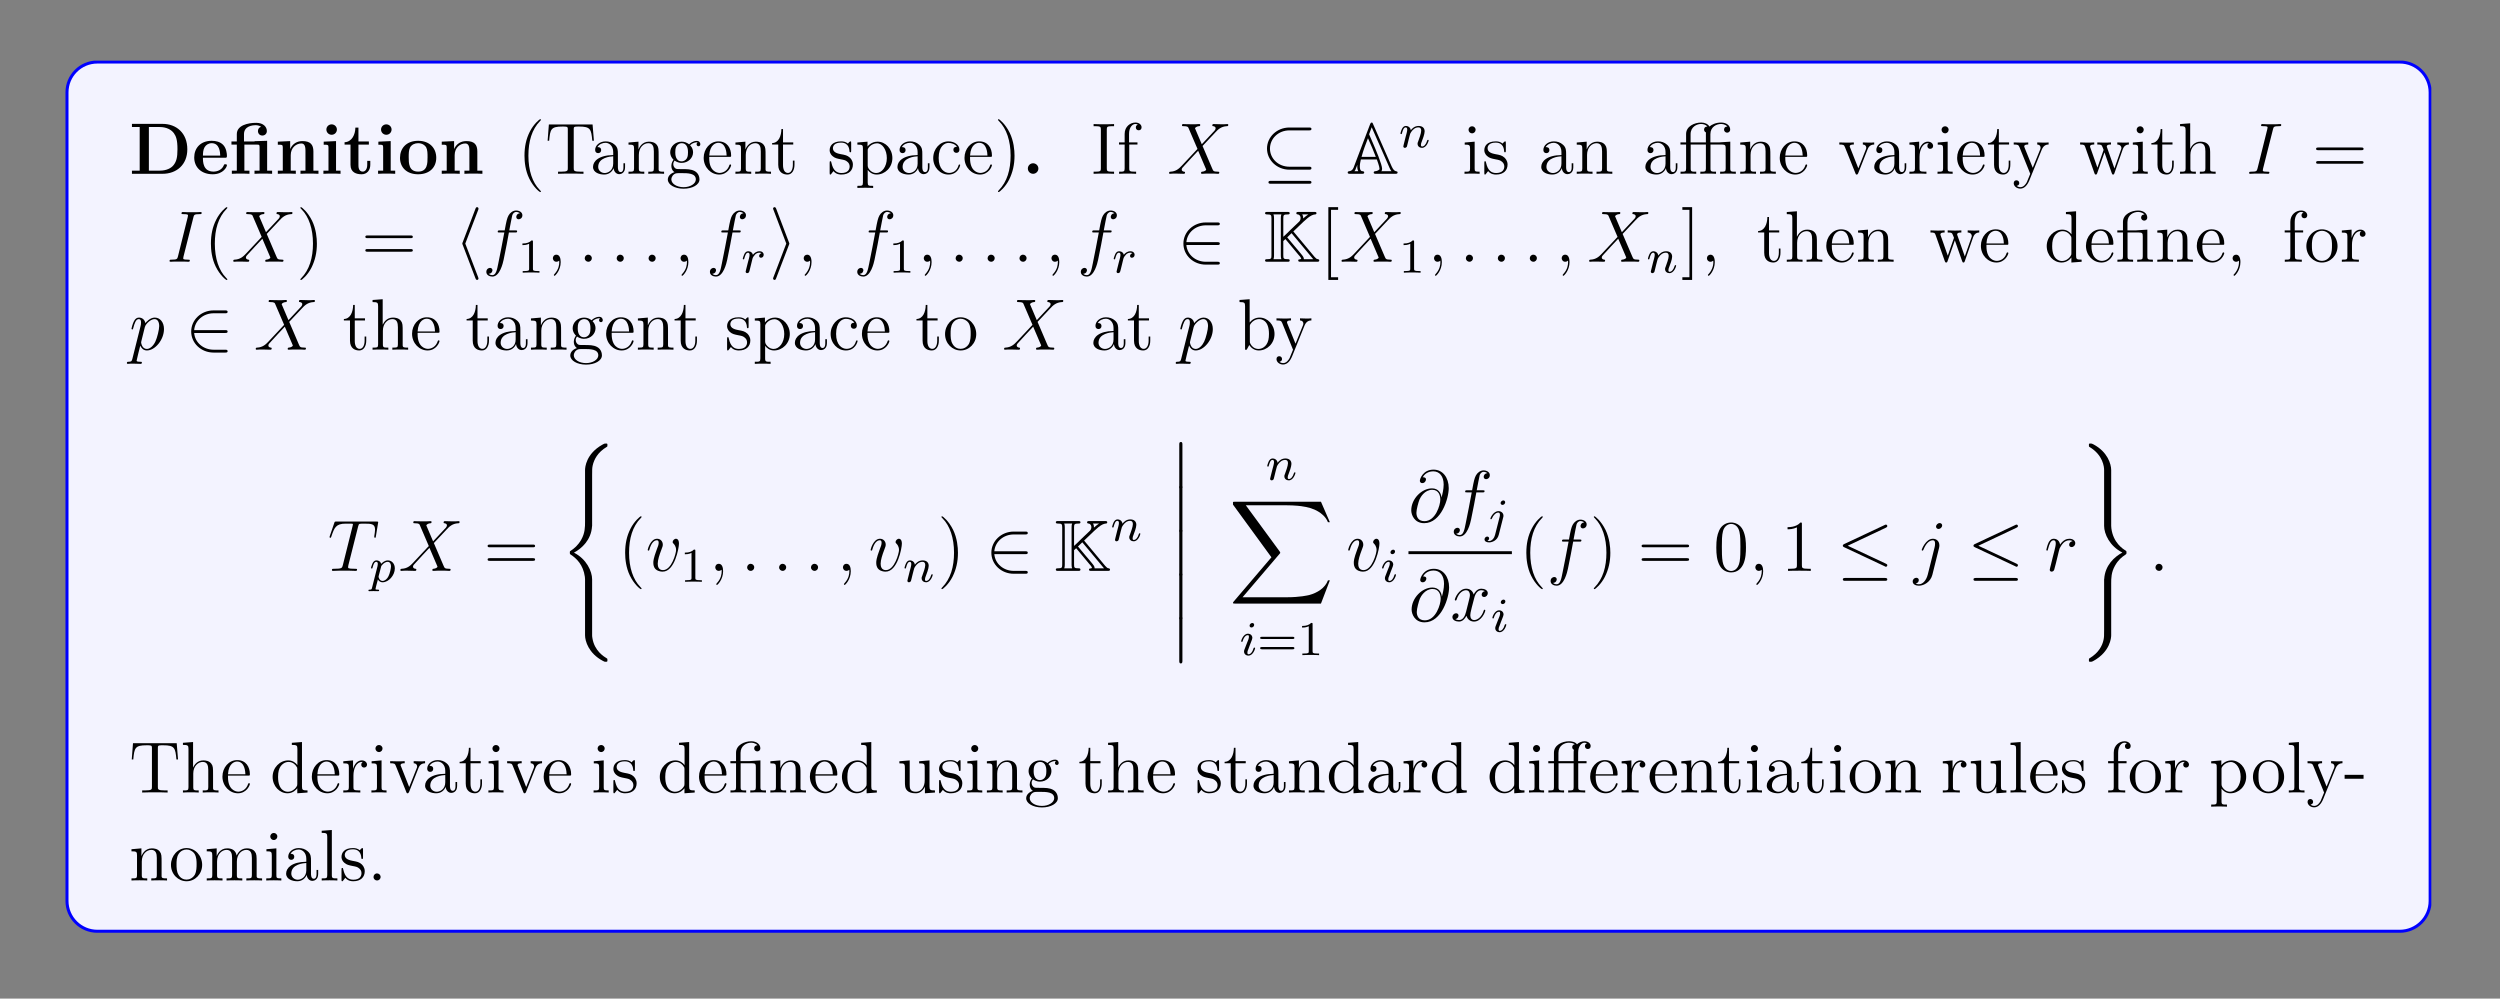 <?xml version="1.0" encoding="UTF-8"?>
<svg xmlns="http://www.w3.org/2000/svg" xmlns:xlink="http://www.w3.org/1999/xlink" width="408.468" height="163.155" viewBox="0 0 408.468 163.155">
<rect x="0" y="0" width="408.468" height="163.155" fill="#808080" stroke="none"/>
<defs>
<g>
<g id="glyph-0-0">
<path d="M 9.5 -4 C 9.5 -6.688 7.688 -8.156 5.453 -8.156 L 0.453 -8.156 L 0.453 -7.641 L 1.719 -7.641 L 1.719 -0.516 L 0.453 -0.516 L 0.453 0 L 5.453 0 C 7.734 0 9.5 -1.469 9.5 -4 Z M 7.891 -4.016 C 7.891 -2.625 7.703 -2.016 7.281 -1.453 C 6.875 -0.906 6.078 -0.516 5 -0.516 L 3.219 -0.516 L 3.219 -7.641 L 5 -7.641 C 6.047 -7.641 6.875 -7.234 7.312 -6.625 C 7.656 -6.141 7.891 -5.547 7.891 -4.016 Z M 7.891 -4.016 "/>
</g>
<g id="glyph-0-1">
<path d="M 5.719 -1.391 C 5.719 -1.562 5.547 -1.562 5.469 -1.562 C 5.281 -1.562 5.266 -1.531 5.203 -1.375 C 4.891 -0.609 4.109 -0.359 3.531 -0.359 C 1.812 -0.359 1.797 -1.969 1.797 -2.625 L 5.375 -2.625 C 5.641 -2.625 5.719 -2.625 5.719 -2.922 C 5.719 -3.281 5.641 -4.172 5.094 -4.734 C 4.594 -5.234 3.922 -5.391 3.234 -5.391 C 1.375 -5.391 0.375 -4.172 0.375 -2.672 C 0.375 -1.016 1.594 0.078 3.391 0.078 C 5.188 0.078 5.719 -1.188 5.719 -1.391 Z M 4.625 -2.969 L 1.797 -2.969 C 1.812 -3.453 1.828 -3.922 2.078 -4.359 C 2.312 -4.734 2.719 -5 3.234 -5 C 4.5 -5 4.609 -3.562 4.625 -2.969 Z M 4.625 -2.969 "/>
</g>
<g id="glyph-0-2">
<path d="M 7 0 L 7 -0.516 L 6.188 -0.516 L 6.188 -5.391 L 4.125 -5.328 L 4.125 -5.281 L 2.406 -5.281 L 2.406 -6.469 C 2.406 -7.812 3.812 -7.938 4.297 -7.938 C 4.422 -7.938 4.844 -7.938 5.203 -7.688 C 4.844 -7.578 4.688 -7.281 4.688 -6.984 C 4.688 -6.547 5 -6.25 5.406 -6.25 C 5.797 -6.25 6.141 -6.531 6.141 -6.984 C 6.141 -7.641 5.594 -8.328 4.406 -8.328 C 3.047 -8.328 1.234 -7.922 1.234 -6.484 L 1.234 -5.281 L 0.359 -5.281 L 0.359 -4.766 L 1.234 -4.766 L 1.234 -0.516 L 0.422 -0.516 L 0.422 0 C 0.688 -0.031 1.531 -0.031 1.859 -0.031 C 2.172 -0.031 3.016 -0.031 3.297 0 L 3.297 -0.516 L 2.469 -0.516 L 2.469 -4.766 L 4.578 -4.766 C 4.875 -4.766 4.953 -4.75 4.953 -4.344 L 4.953 -0.516 L 4.125 -0.516 L 4.125 0 C 4.406 -0.031 5.25 -0.031 5.562 -0.031 C 5.891 -0.031 6.734 -0.031 7 0 Z M 7 0 "/>
</g>
<g id="glyph-0-3">
<path d="M 7.141 0 L 7.141 -0.516 L 6.312 -0.516 L 6.312 -3.641 C 6.312 -4.766 5.828 -5.344 4.516 -5.344 C 3.656 -5.344 2.922 -4.938 2.516 -4.047 L 2.516 -5.344 L 0.5 -5.25 L 0.5 -4.75 C 1.234 -4.75 1.312 -4.75 1.312 -4.281 L 1.312 -0.516 L 0.5 -0.516 L 0.5 0 C 0.766 -0.031 1.625 -0.031 1.969 -0.031 C 2.297 -0.031 3.156 -0.031 3.438 0 L 3.438 -0.516 L 2.609 -0.516 L 2.609 -3.047 C 2.609 -4.328 3.562 -4.953 4.328 -4.953 C 4.766 -4.953 5.016 -4.672 5.016 -3.766 L 5.016 -0.516 L 4.203 -0.516 L 4.203 0 C 4.469 -0.031 5.328 -0.031 5.656 -0.031 C 6 -0.031 6.859 -0.031 7.141 0 Z M 7.141 0 "/>
</g>
<g id="glyph-0-4">
<path d="M 3.312 0 L 3.312 -0.516 L 2.578 -0.516 L 2.578 -5.344 L 0.562 -5.25 L 0.562 -4.75 C 1.266 -4.75 1.344 -4.75 1.344 -4.281 L 1.344 -0.516 L 0.516 -0.516 L 0.516 0 C 0.797 -0.031 1.609 -0.031 1.938 -0.031 C 2.266 -0.031 3.031 -0.031 3.312 0 Z M 2.719 -7.234 C 2.719 -7.719 2.312 -8.078 1.859 -8.078 C 1.375 -8.078 1 -7.688 1 -7.234 C 1 -6.734 1.406 -6.375 1.859 -6.375 C 2.344 -6.375 2.719 -6.766 2.719 -7.234 Z M 2.719 -7.234 "/>
</g>
<g id="glyph-0-5">
<path d="M 4.453 -1.469 L 4.453 -2.109 L 3.953 -2.109 L 3.953 -1.484 C 3.953 -0.703 3.594 -0.359 3.219 -0.359 C 2.516 -0.359 2.516 -1.156 2.516 -1.422 L 2.516 -4.766 L 4.219 -4.766 L 4.219 -5.281 L 2.516 -5.281 L 2.516 -7.547 L 2.016 -7.547 C 2 -6.375 1.422 -5.203 0.25 -5.156 L 0.25 -4.766 L 1.219 -4.766 L 1.219 -1.469 C 1.219 -0.203 2.188 0.078 3.047 0.078 C 3.922 0.078 4.453 -0.594 4.453 -1.469 Z M 4.453 -1.469 "/>
</g>
<g id="glyph-0-6">
<path d="M 6.297 -2.609 C 6.297 -4.203 5.203 -5.391 3.344 -5.391 C 1.406 -5.391 0.375 -4.156 0.375 -2.609 C 0.375 -1.047 1.469 0.078 3.328 0.078 C 5.266 0.078 6.297 -1.109 6.297 -2.609 Z M 4.875 -2.719 C 4.875 -1.734 4.875 -0.359 3.344 -0.359 C 1.797 -0.359 1.797 -1.75 1.797 -2.719 C 1.797 -3.281 1.797 -3.875 2.016 -4.297 C 2.281 -4.781 2.812 -5 3.328 -5 C 4 -5 4.438 -4.672 4.641 -4.344 C 4.875 -3.906 4.875 -3.297 4.875 -2.719 Z M 4.875 -2.719 "/>
</g>
<g id="glyph-0-7">
<path d="M 2.719 -0.859 C 2.719 -1.344 2.312 -1.719 1.859 -1.719 C 1.391 -1.719 1 -1.344 1 -0.859 C 1 -0.375 1.391 0 1.859 0 C 2.312 0 2.719 -0.375 2.719 -0.859 Z M 2.719 -0.859 "/>
</g>
<g id="glyph-1-0">
<path d="M 3.859 2.891 C 3.859 2.859 3.859 2.828 3.656 2.625 C 2.469 1.422 1.812 -0.531 1.812 -2.953 C 1.812 -5.266 2.359 -7.25 3.75 -8.656 C 3.859 -8.766 3.859 -8.781 3.859 -8.828 C 3.859 -8.891 3.812 -8.922 3.75 -8.922 C 3.609 -8.922 2.625 -8.062 2.047 -6.891 C 1.438 -5.703 1.172 -4.422 1.172 -2.953 C 1.172 -1.906 1.328 -0.484 1.953 0.781 C 2.656 2.219 3.625 2.984 3.75 2.984 C 3.812 2.984 3.859 2.953 3.859 2.891 Z M 3.859 2.891 "/>
</g>
<g id="glyph-1-1">
<path d="M 7.984 -5.406 L 7.766 -8.062 L 0.625 -8.062 L 0.422 -5.406 L 0.672 -5.406 C 0.844 -7.281 0.953 -7.719 2.828 -7.719 C 3.047 -7.719 3.375 -7.719 3.469 -7.688 C 3.703 -7.656 3.719 -7.516 3.719 -7.234 L 3.719 -0.922 C 3.719 -0.516 3.719 -0.344 2.562 -0.344 L 2.125 -0.344 L 2.125 0 C 2.516 -0.031 3.734 -0.031 4.203 -0.031 C 4.656 -0.031 5.891 -0.031 6.281 0 L 6.281 -0.344 L 5.844 -0.344 C 4.688 -0.344 4.688 -0.516 4.688 -0.922 L 4.688 -7.234 C 4.688 -7.531 4.703 -7.641 4.906 -7.688 C 5 -7.719 5.344 -7.719 5.562 -7.719 C 7.438 -7.719 7.547 -7.281 7.719 -5.406 Z M 7.984 -5.406 "/>
</g>
<g id="glyph-1-2">
<path d="M 5.641 -1.062 L 5.641 -1.719 L 5.375 -1.719 L 5.375 -1.062 C 5.375 -0.375 5.094 -0.281 4.922 -0.281 C 4.469 -0.281 4.469 -0.922 4.469 -1.094 L 4.469 -3.172 C 4.469 -3.812 4.469 -4.297 3.953 -4.75 C 3.531 -5.141 3 -5.297 2.469 -5.297 C 1.5 -5.297 0.75 -4.656 0.75 -3.891 C 0.75 -3.547 0.969 -3.375 1.25 -3.375 C 1.531 -3.375 1.734 -3.578 1.734 -3.859 C 1.734 -4.359 1.312 -4.359 1.125 -4.359 C 1.406 -4.844 1.969 -5.062 2.453 -5.062 C 3 -5.062 3.703 -4.609 3.703 -3.547 L 3.703 -3.062 C 1.312 -3.031 0.406 -2.031 0.406 -1.125 C 0.406 -0.172 1.5 0.125 2.219 0.125 C 3.016 0.125 3.547 -0.359 3.766 -0.922 C 3.812 -0.375 4.188 0.062 4.703 0.062 C 4.953 0.062 5.641 -0.109 5.641 -1.062 Z M 3.703 -1.672 C 3.703 -0.516 2.828 -0.125 2.312 -0.125 C 1.734 -0.125 1.25 -0.547 1.25 -1.125 C 1.25 -2.688 3.266 -2.828 3.703 -2.859 Z M 3.703 -1.672 "/>
</g>
<g id="glyph-1-3">
<path d="M 6.188 0 L 6.188 -0.344 C 5.594 -0.344 5.297 -0.344 5.297 -0.703 L 5.297 -2.891 C 5.297 -4 5.297 -4.328 5.016 -4.703 C 4.672 -5.172 4.109 -5.25 3.703 -5.25 C 2.562 -5.25 2.109 -4.25 2.016 -4.016 L 2 -4.016 L 2 -5.25 L 0.375 -5.109 L 0.375 -4.766 C 1.188 -4.766 1.281 -4.688 1.281 -4.109 L 1.281 -0.875 C 1.281 -0.344 1.156 -0.344 0.375 -0.344 L 0.375 0 C 0.688 -0.031 1.328 -0.031 1.672 -0.031 C 2.016 -0.031 2.656 -0.031 2.953 0 L 2.953 -0.344 C 2.203 -0.344 2.062 -0.344 2.062 -0.875 L 2.062 -3.094 C 2.062 -4.344 2.875 -5 3.609 -5 C 4.359 -5 4.516 -4.406 4.516 -3.672 L 4.516 -0.875 C 4.516 -0.344 4.391 -0.344 3.609 -0.344 L 3.609 0 C 3.922 -0.031 4.562 -0.031 4.906 -0.031 C 5.25 -0.031 5.891 -0.031 6.188 0 Z M 6.188 0 "/>
</g>
<g id="glyph-1-4">
<path d="M 5.641 -4.828 C 5.641 -5.047 5.484 -5.375 5.062 -5.375 C 4.453 -5.375 3.984 -5 3.812 -4.812 C 3.453 -5.094 3.047 -5.25 2.594 -5.25 C 1.516 -5.25 0.719 -4.438 0.719 -3.516 C 0.719 -2.844 1.141 -2.406 1.266 -2.297 C 1.125 -2.109 0.906 -1.766 0.906 -1.312 C 0.906 -0.625 1.312 -0.328 1.422 -0.266 C 0.875 -0.109 0.328 0.328 0.328 0.938 C 0.328 1.766 1.438 2.438 2.906 2.438 C 4.312 2.438 5.5 1.812 5.5 0.922 C 5.5 0.625 5.406 -0.078 4.703 -0.453 C 4.094 -0.766 3.5 -0.766 2.469 -0.766 C 1.75 -0.766 1.672 -0.766 1.453 -0.984 C 1.328 -1.109 1.219 -1.328 1.219 -1.578 C 1.219 -1.781 1.297 -1.984 1.422 -2.156 C 1.969 -1.781 2.453 -1.781 2.578 -1.781 C 3.656 -1.781 4.453 -2.594 4.453 -3.5 C 4.453 -3.828 4.359 -4.281 3.969 -4.656 C 4.438 -5.141 5 -5.141 5.047 -5.141 C 5.094 -5.141 5.156 -5.141 5.203 -5.109 C 5.094 -5.062 5.031 -4.953 5.031 -4.812 C 5.031 -4.656 5.156 -4.5 5.344 -4.5 C 5.438 -4.5 5.641 -4.562 5.641 -4.828 Z M 3.625 -3.516 C 3.625 -3.312 3.625 -2.812 3.422 -2.5 C 3.203 -2.156 2.844 -2.031 2.594 -2.031 C 1.547 -2.031 1.547 -3.234 1.547 -3.5 C 1.547 -3.719 1.547 -4.203 1.75 -4.531 C 1.969 -4.875 2.328 -5 2.578 -5 C 3.625 -5 3.625 -3.797 3.625 -3.516 Z M 4.906 0.922 C 4.906 1.625 4 2.188 2.906 2.188 C 1.766 2.188 0.906 1.609 0.906 0.922 C 0.906 0.828 0.922 0.375 1.375 0.062 C 1.641 -0.109 1.75 -0.109 2.578 -0.109 C 3.562 -0.109 4.906 -0.109 4.906 0.922 Z M 4.906 0.922 "/>
</g>
<g id="glyph-1-5">
<path d="M 4.844 -1.422 C 4.844 -1.484 4.781 -1.531 4.703 -1.531 C 4.609 -1.531 4.594 -1.469 4.562 -1.422 C 4.25 -0.422 3.453 -0.141 2.953 -0.141 C 2.469 -0.141 1.266 -0.469 1.266 -2.531 L 1.266 -2.766 L 4.547 -2.766 C 4.812 -2.766 4.844 -2.766 4.844 -2.984 C 4.844 -4.188 4.203 -5.297 2.766 -5.297 C 1.406 -5.297 0.359 -4.078 0.359 -2.609 C 0.359 -1.031 1.562 0.125 2.891 0.125 C 4.297 0.125 4.844 -1.172 4.844 -1.422 Z M 4.109 -2.984 L 1.266 -2.984 C 1.375 -4.844 2.406 -5.062 2.75 -5.062 C 4.016 -5.062 4.094 -3.391 4.109 -2.984 Z M 4.109 -2.984 "/>
</g>
<g id="glyph-1-6">
<path d="M 3.875 -1.469 L 3.875 -2.156 L 3.609 -2.156 L 3.609 -1.5 C 3.609 -0.641 3.266 -0.141 2.812 -0.141 C 2 -0.141 2 -1.25 2 -1.453 L 2 -4.781 L 3.672 -4.781 L 3.672 -5.125 L 2 -5.125 L 2 -7.312 L 1.734 -7.312 C 1.719 -6.188 1.297 -5.047 0.219 -5.016 L 0.219 -4.781 L 1.219 -4.781 L 1.219 -1.469 C 1.219 -0.156 2.109 0.125 2.734 0.125 C 3.484 0.125 3.875 -0.625 3.875 -1.469 Z M 3.875 -1.469 "/>
</g>
<g id="glyph-1-7">
<path d="M 4.188 -1.516 C 4.188 -2.156 3.797 -2.531 3.688 -2.641 C 3.266 -3.016 2.938 -3.078 2.156 -3.219 C 1.797 -3.297 0.922 -3.453 0.922 -4.172 C 0.922 -4.547 1.172 -5.094 2.25 -5.094 C 3.547 -5.094 3.609 -3.984 3.641 -3.609 C 3.656 -3.516 3.734 -3.516 3.766 -3.516 C 3.906 -3.516 3.906 -3.578 3.906 -3.797 L 3.906 -5.031 C 3.906 -5.25 3.906 -5.297 3.781 -5.297 C 3.688 -5.297 3.453 -5.047 3.375 -4.938 C 3.016 -5.234 2.641 -5.297 2.266 -5.297 C 0.828 -5.297 0.391 -4.516 0.391 -3.859 C 0.391 -3.734 0.391 -3.312 0.844 -2.906 C 1.219 -2.562 1.625 -2.484 2.172 -2.375 C 2.828 -2.25 2.984 -2.219 3.281 -1.969 C 3.5 -1.797 3.656 -1.531 3.656 -1.203 C 3.656 -0.688 3.359 -0.125 2.312 -0.125 C 1.516 -0.125 0.953 -0.578 0.688 -1.766 C 0.641 -1.969 0.625 -2 0.625 -2 C 0.609 -2.047 0.562 -2.047 0.516 -2.047 C 0.391 -2.047 0.391 -1.984 0.391 -1.766 L 0.391 -0.156 C 0.391 0.062 0.391 0.125 0.516 0.125 C 0.578 0.125 0.578 0.109 0.781 -0.141 C 0.844 -0.219 0.844 -0.25 1.016 -0.438 C 1.469 0.125 2.109 0.125 2.312 0.125 C 3.562 0.125 4.188 -0.578 4.188 -1.516 Z M 4.188 -1.516 "/>
</g>
<g id="glyph-1-8">
<path d="M 6.047 -2.562 C 6.047 -4.078 4.922 -5.25 3.625 -5.25 C 2.578 -5.25 2.016 -4.5 1.984 -4.453 L 1.984 -5.25 L 0.328 -5.109 L 0.328 -4.766 C 1.172 -4.766 1.234 -4.688 1.234 -4.156 L 1.234 1.422 C 1.234 1.969 1.109 1.969 0.328 1.969 L 0.328 2.312 C 0.641 2.281 1.281 2.281 1.609 2.281 C 1.969 2.281 2.609 2.281 2.906 2.312 L 2.906 1.969 C 2.156 1.969 2.016 1.969 2.016 1.422 L 2.016 -0.641 C 2.219 -0.344 2.719 0.125 3.469 0.125 C 4.844 0.125 6.047 -1.031 6.047 -2.562 Z M 5.141 -2.562 C 5.141 -1.156 4.328 -0.125 3.406 -0.125 C 3.047 -0.125 2.703 -0.281 2.469 -0.5 C 2.188 -0.766 2.016 -1.016 2.016 -1.344 L 2.016 -3.797 C 2.016 -4.016 2.016 -4.031 2.141 -4.219 C 2.5 -4.75 3.078 -4.984 3.531 -4.984 C 4.422 -4.984 5.141 -3.906 5.141 -2.562 Z M 5.141 -2.562 "/>
</g>
<g id="glyph-1-9">
<path d="M 4.828 -1.422 C 4.828 -1.516 4.75 -1.516 4.703 -1.516 C 4.609 -1.516 4.594 -1.484 4.547 -1.344 C 4.297 -0.5 3.656 -0.141 3.016 -0.141 C 2.281 -0.141 1.312 -0.766 1.312 -2.578 C 1.312 -4.547 2.328 -5.047 2.922 -5.047 C 3.375 -5.047 4.031 -4.859 4.297 -4.406 C 4.156 -4.406 3.719 -4.406 3.719 -3.906 C 3.719 -3.625 3.922 -3.422 4.203 -3.422 C 4.484 -3.422 4.703 -3.594 4.703 -3.938 C 4.703 -4.734 3.875 -5.297 2.906 -5.297 C 1.516 -5.297 0.422 -4.062 0.422 -2.562 C 0.422 -1.047 1.562 0.125 2.906 0.125 C 4.469 0.125 4.828 -1.312 4.828 -1.422 Z M 4.828 -1.422 "/>
</g>
<g id="glyph-1-10">
<path d="M 3.359 -2.953 C 3.359 -3.859 3.234 -5.344 2.562 -6.719 C 1.859 -8.141 0.891 -8.922 0.766 -8.922 C 0.719 -8.922 0.656 -8.891 0.656 -8.828 C 0.656 -8.781 0.656 -8.766 0.859 -8.562 C 2.047 -7.359 2.719 -5.391 2.719 -2.969 C 2.719 -0.672 2.156 1.312 0.766 2.719 C 0.656 2.828 0.656 2.859 0.656 2.891 C 0.656 2.953 0.719 2.984 0.766 2.984 C 0.922 2.984 1.891 2.125 2.469 0.969 C 3.078 -0.25 3.359 -1.531 3.359 -2.953 Z M 3.359 -2.953 "/>
</g>
<g id="glyph-1-11">
<path d="M 3.766 0 L 3.766 -0.344 L 3.5 -0.344 C 2.609 -0.344 2.578 -0.469 2.578 -0.906 L 2.578 -7.219 C 2.578 -7.656 2.609 -7.781 3.5 -7.781 L 3.766 -7.781 L 3.766 -8.125 C 3.484 -8.094 2.469 -8.094 2.109 -8.094 C 1.75 -8.094 0.719 -8.094 0.422 -8.125 L 0.422 -7.781 L 0.688 -7.781 C 1.578 -7.781 1.609 -7.656 1.609 -7.219 L 1.609 -0.906 C 1.609 -0.469 1.578 -0.344 0.688 -0.344 L 0.422 -0.344 L 0.422 0 C 0.719 -0.031 1.734 -0.031 2.094 -0.031 C 2.453 -0.031 3.484 -0.031 3.766 0 Z M 3.766 0 "/>
</g>
<g id="glyph-1-12">
<path d="M 4.062 -7.594 C 4.062 -8.031 3.641 -8.375 3.062 -8.375 C 2.234 -8.375 1.297 -7.734 1.297 -6.516 L 1.297 -5.125 L 0.375 -5.125 L 0.375 -4.781 L 1.297 -4.781 L 1.297 -0.875 C 1.297 -0.344 1.172 -0.344 0.391 -0.344 L 0.391 0 C 0.719 -0.031 1.375 -0.031 1.734 -0.031 C 2.062 -0.031 2.906 -0.031 3.172 0 L 3.172 -0.344 L 2.938 -0.344 C 2.062 -0.344 2.047 -0.469 2.047 -0.906 L 2.047 -4.781 L 3.391 -4.781 L 3.391 -5.125 L 2.016 -5.125 L 2.016 -6.516 C 2.016 -7.594 2.562 -8.141 3.062 -8.141 C 3.156 -8.141 3.328 -8.109 3.469 -8.031 C 3.422 -8.031 3.125 -7.922 3.125 -7.578 C 3.125 -7.297 3.312 -7.109 3.594 -7.109 C 3.875 -7.109 4.062 -7.297 4.062 -7.594 Z M 4.062 -7.594 "/>
</g>
<g id="glyph-1-13">
<path d="M 2.859 0 L 2.859 -0.344 C 2.094 -0.344 2.047 -0.406 2.047 -0.875 L 2.047 -5.25 L 0.422 -5.109 L 0.422 -4.766 C 1.188 -4.766 1.297 -4.703 1.297 -4.109 L 1.297 -0.875 C 1.297 -0.344 1.172 -0.344 0.391 -0.344 L 0.391 0 C 0.719 -0.031 1.297 -0.031 1.641 -0.031 C 1.766 -0.031 2.469 -0.031 2.859 0 Z M 2.203 -7.188 C 2.203 -7.531 1.922 -7.766 1.625 -7.766 C 1.297 -7.766 1.047 -7.5 1.047 -7.188 C 1.047 -6.875 1.312 -6.609 1.609 -6.609 C 1.969 -6.609 2.203 -6.891 2.203 -7.188 Z M 2.203 -7.188 "/>
</g>
<g id="glyph-1-14">
<path d="M 9.359 0 L 9.359 -0.344 C 8.594 -0.344 8.453 -0.344 8.453 -0.875 L 8.453 -5.25 L 7.016 -5.156 C 6.938 -5.156 6.828 -5.156 6.797 -5.141 C 6.781 -5.125 6.75 -5.125 6.594 -5.125 L 5.203 -5.125 L 5.203 -6.469 C 5.203 -7.688 6.234 -8.141 6.938 -8.141 C 7.047 -8.141 7.625 -8.125 7.984 -7.719 C 7.484 -7.719 7.438 -7.344 7.438 -7.219 C 7.438 -6.875 7.734 -6.719 7.938 -6.719 C 8.141 -6.719 8.438 -6.859 8.438 -7.234 C 8.438 -7.844 7.875 -8.375 6.953 -8.375 C 6.094 -8.375 5.422 -8.047 5.047 -7.719 C 4.797 -8.141 4.297 -8.375 3.703 -8.375 C 2.609 -8.375 1.234 -7.766 1.234 -6.5 L 1.234 -5.125 L 0.312 -5.125 L 0.312 -4.781 L 1.234 -4.781 L 1.234 -0.875 C 1.234 -0.344 1.109 -0.344 0.328 -0.344 L 0.328 0 C 0.672 -0.031 1.25 -0.031 1.609 -0.031 C 1.969 -0.031 2.562 -0.031 2.891 0 L 2.891 -0.344 C 2.125 -0.344 1.984 -0.344 1.984 -0.875 L 1.984 -4.781 L 4.469 -4.781 L 4.469 -0.875 C 4.469 -0.344 4.344 -0.344 3.562 -0.344 L 3.562 0 C 3.906 -0.031 4.484 -0.031 4.844 -0.031 C 5.203 -0.031 5.797 -0.031 6.125 0 L 6.125 -0.344 C 5.359 -0.344 5.219 -0.344 5.219 -0.875 L 5.219 -4.781 L 7.094 -4.781 C 7.641 -4.781 7.703 -4.625 7.703 -4.141 L 7.703 -0.875 C 7.703 -0.344 7.578 -0.344 6.797 -0.344 L 6.797 0 C 7.141 -0.031 7.719 -0.031 8.078 -0.031 C 8.438 -0.031 9.031 -0.031 9.359 0 Z M 4.719 -7.719 C 4.203 -7.719 4.172 -7.312 4.172 -7.219 C 4.172 -7.016 4.297 -6.828 4.484 -6.75 C 4.469 -6.672 4.469 -6.641 4.469 -6.5 L 4.469 -5.125 L 1.969 -5.125 L 1.969 -6.469 C 1.969 -7.703 3.031 -8.141 3.672 -8.141 C 4.047 -8.141 4.484 -8.016 4.719 -7.719 Z M 4.719 -7.719 "/>
</g>
<g id="glyph-1-15">
<path d="M 5.922 -4.781 L 5.922 -5.125 C 5.578 -5.094 5.406 -5.094 5.047 -5.094 L 4.062 -5.125 L 4.062 -4.781 C 4.562 -4.75 4.625 -4.406 4.625 -4.266 C 4.625 -4.156 4.609 -4.109 4.547 -3.953 L 3.328 -0.891 L 2 -4.25 C 1.938 -4.406 1.922 -4.406 1.922 -4.469 C 1.922 -4.781 2.375 -4.781 2.594 -4.781 L 2.594 -5.125 C 2.297 -5.094 1.672 -5.094 1.359 -5.094 L 0.219 -5.125 L 0.219 -4.781 C 0.875 -4.781 1 -4.734 1.141 -4.359 L 2.844 -0.109 C 2.906 0.062 2.922 0.125 3.062 0.125 C 3.156 0.125 3.219 0.094 3.312 -0.109 L 4.844 -4 C 4.953 -4.25 5.156 -4.766 5.922 -4.781 Z M 5.922 -4.781 "/>
</g>
<g id="glyph-1-16">
<path d="M 4.203 -4.547 C 4.203 -4.906 3.875 -5.25 3.359 -5.25 C 2.359 -5.25 2.016 -4.156 1.938 -3.922 L 1.922 -3.922 L 1.922 -5.25 L 0.328 -5.109 L 0.328 -4.766 C 1.141 -4.766 1.234 -4.688 1.234 -4.109 L 1.234 -0.875 C 1.234 -0.344 1.109 -0.344 0.328 -0.344 L 0.328 0 C 0.672 -0.031 1.312 -0.031 1.672 -0.031 C 2 -0.031 2.844 -0.031 3.109 0 L 3.109 -0.344 L 2.875 -0.344 C 2.016 -0.344 1.984 -0.469 1.984 -0.906 L 1.984 -2.766 C 1.984 -3.922 2.469 -5 3.375 -5 C 3.469 -5 3.5 -5 3.547 -5 C 3.453 -4.953 3.266 -4.875 3.266 -4.547 C 3.266 -4.203 3.531 -4.078 3.719 -4.078 C 3.953 -4.078 4.203 -4.234 4.203 -4.547 Z M 4.203 -4.547 "/>
</g>
<g id="glyph-1-17">
<path d="M 5.922 -4.781 L 5.922 -5.125 C 5.578 -5.094 5.406 -5.094 5.031 -5.094 L 4.062 -5.125 L 4.062 -4.781 C 4.5 -4.75 4.609 -4.484 4.609 -4.266 C 4.609 -4.156 4.594 -4.109 4.547 -3.984 L 3.328 -0.984 L 2.016 -4.219 C 1.938 -4.391 1.938 -4.469 1.938 -4.469 C 1.938 -4.781 2.359 -4.781 2.594 -4.781 L 2.594 -5.125 C 2.281 -5.094 1.703 -5.094 1.375 -5.094 L 0.219 -5.125 L 0.219 -4.781 C 0.906 -4.781 1 -4.719 1.156 -4.359 L 2.922 0 C 2.406 1.266 2.406 1.281 2.359 1.375 C 2.156 1.734 1.828 2.188 1.297 2.188 C 0.922 2.188 0.703 1.969 0.703 1.969 C 0.703 1.969 1.125 1.922 1.125 1.516 C 1.125 1.219 0.891 1.062 0.672 1.062 C 0.469 1.062 0.219 1.188 0.219 1.531 C 0.219 1.984 0.672 2.422 1.297 2.422 C 1.969 2.422 2.453 1.844 2.766 1.094 L 4.812 -3.969 C 5.141 -4.766 5.703 -4.781 5.922 -4.781 Z M 5.922 -4.781 "/>
</g>
<g id="glyph-1-18">
<path d="M 8.188 -4.781 L 8.188 -5.125 C 7.891 -5.094 7.672 -5.094 7.297 -5.094 L 6.297 -5.125 L 6.297 -4.781 C 6.828 -4.75 6.969 -4.438 6.969 -4.203 C 6.969 -4.203 6.969 -4.109 6.922 -4 L 5.828 -0.875 L 4.641 -4.25 C 4.578 -4.391 4.578 -4.406 4.578 -4.453 C 4.578 -4.781 5.016 -4.781 5.266 -4.781 L 5.266 -5.125 C 4.938 -5.094 4.453 -5.094 4.109 -5.094 L 3.031 -5.125 L 3.031 -4.781 C 3.484 -4.781 3.641 -4.75 3.766 -4.609 C 3.828 -4.531 3.969 -4.141 4.062 -3.906 L 3.047 -1 L 1.906 -4.234 C 1.844 -4.391 1.844 -4.406 1.844 -4.453 C 1.844 -4.781 2.312 -4.781 2.531 -4.781 L 2.531 -5.125 C 2.234 -5.094 1.641 -5.094 1.312 -5.094 L 0.219 -5.125 L 0.219 -4.781 C 0.828 -4.781 0.938 -4.734 1.062 -4.359 L 2.562 -0.094 C 2.609 0.031 2.656 0.125 2.781 0.125 C 2.891 0.125 2.953 0.078 3.016 -0.109 L 4.203 -3.5 L 5.391 -0.109 C 5.453 0.078 5.5 0.125 5.609 0.125 C 5.75 0.125 5.781 0.031 5.828 -0.094 L 7.188 -4 C 7.453 -4.75 7.984 -4.766 8.188 -4.781 Z M 8.188 -4.781 "/>
</g>
<g id="glyph-1-19">
<path d="M 6.188 0 L 6.188 -0.344 C 5.594 -0.344 5.297 -0.344 5.297 -0.703 L 5.297 -2.891 C 5.297 -4 5.297 -4.328 5.016 -4.703 C 4.672 -5.172 4.109 -5.25 3.703 -5.25 C 2.688 -5.25 2.219 -4.469 2.047 -4.109 L 2.031 -4.109 L 2.031 -8.25 L 0.375 -8.125 L 0.375 -7.781 C 1.188 -7.781 1.281 -7.688 1.281 -7.109 L 1.281 -0.875 C 1.281 -0.344 1.156 -0.344 0.375 -0.344 L 0.375 0 C 0.688 -0.031 1.328 -0.031 1.672 -0.031 C 2.016 -0.031 2.656 -0.031 2.953 0 L 2.953 -0.344 C 2.203 -0.344 2.062 -0.344 2.062 -0.875 L 2.062 -3.094 C 2.062 -4.344 2.875 -5 3.609 -5 C 4.359 -5 4.516 -4.406 4.516 -3.672 L 4.516 -0.875 C 4.516 -0.344 4.391 -0.344 3.609 -0.344 L 3.609 0 C 3.922 -0.031 4.562 -0.031 4.906 -0.031 C 5.25 -0.031 5.891 -0.031 6.188 0 Z M 6.188 0 "/>
</g>
<g id="glyph-1-20">
<path d="M 2.312 0.047 C 2.312 -0.688 2.062 -1.156 1.609 -1.156 C 1.266 -1.156 1.031 -0.891 1.031 -0.578 C 1.031 -0.266 1.266 0 1.609 0 C 1.797 0 1.922 -0.078 2 -0.141 C 2.031 -0.172 2.062 -0.172 2.062 -0.172 C 2.062 -0.172 2.078 -0.016 2.078 0.047 C 2.078 0.812 1.766 1.516 1.25 2.062 C 1.203 2.109 1.188 2.125 1.188 2.172 C 1.188 2.234 1.25 2.297 1.312 2.297 C 1.422 2.297 2.312 1.422 2.312 0.047 Z M 2.312 0.047 "/>
</g>
<g id="glyph-1-21">
<path d="M 6.125 0 L 6.125 -0.344 C 5.312 -0.344 5.219 -0.422 5.219 -1.016 L 5.219 -8.25 L 3.562 -8.125 L 3.562 -7.781 C 4.375 -7.781 4.469 -7.688 4.469 -7.109 L 4.469 -4.484 C 4.219 -4.828 3.703 -5.25 2.984 -5.25 C 1.609 -5.25 0.422 -4.078 0.422 -2.562 C 0.422 -1.047 1.547 0.125 2.859 0.125 C 3.75 0.125 4.281 -0.469 4.453 -0.703 L 4.453 0.125 Z M 4.453 -1.391 C 4.453 -1.172 4.453 -1.141 4.281 -0.875 C 4 -0.469 3.5 -0.125 2.906 -0.125 C 2.609 -0.125 1.312 -0.234 1.312 -2.547 C 1.312 -3.406 1.469 -3.875 1.719 -4.266 C 1.969 -4.641 2.438 -5 3.031 -5 C 3.766 -5 4.188 -4.469 4.297 -4.281 C 4.453 -4.078 4.453 -4.062 4.453 -3.844 Z M 4.453 -1.391 "/>
</g>
<g id="glyph-1-22">
<path d="M 6.125 0 L 6.125 -0.344 C 5.359 -0.344 5.219 -0.344 5.219 -0.875 L 5.219 -5.25 L 3.781 -5.156 C 3.703 -5.156 3.594 -5.156 3.562 -5.141 C 3.547 -5.125 3.516 -5.125 3.359 -5.125 L 1.969 -5.125 L 1.969 -6.469 C 1.969 -7.688 3 -8.141 3.703 -8.141 C 3.812 -8.141 4.391 -8.125 4.75 -7.719 C 4.25 -7.719 4.203 -7.344 4.203 -7.219 C 4.203 -6.875 4.5 -6.719 4.703 -6.719 C 4.906 -6.719 5.203 -6.859 5.203 -7.234 C 5.203 -7.844 4.641 -8.375 3.719 -8.375 C 2.641 -8.375 1.234 -7.781 1.234 -6.5 L 1.234 -5.125 L 0.312 -5.125 L 0.312 -4.781 L 1.234 -4.781 L 1.234 -0.875 C 1.234 -0.344 1.109 -0.344 0.328 -0.344 L 0.328 0 C 0.672 -0.031 1.25 -0.031 1.609 -0.031 C 1.969 -0.031 2.562 -0.031 2.891 0 L 2.891 -0.344 C 2.125 -0.344 1.984 -0.344 1.984 -0.875 L 1.984 -4.781 L 3.859 -4.781 C 4.406 -4.781 4.469 -4.625 4.469 -4.141 L 4.469 -0.875 C 4.469 -0.344 4.344 -0.344 3.562 -0.344 L 3.562 0 C 3.906 -0.031 4.484 -0.031 4.844 -0.031 C 5.203 -0.031 5.797 -0.031 6.125 0 Z M 6.125 0 "/>
</g>
<g id="glyph-1-23">
<path d="M 5.453 -2.547 C 5.453 -4.078 4.297 -5.297 2.906 -5.297 C 1.484 -5.297 0.359 -4.047 0.359 -2.547 C 0.359 -1.016 1.547 0.125 2.906 0.125 C 4.297 0.125 5.453 -1.047 5.453 -2.547 Z M 4.547 -2.656 C 4.547 -2.234 4.547 -1.5 4.25 -0.938 C 3.906 -0.375 3.359 -0.141 2.906 -0.141 C 2.469 -0.141 1.938 -0.328 1.594 -0.922 C 1.266 -1.453 1.266 -2.156 1.266 -2.656 C 1.266 -3.109 1.266 -3.828 1.625 -4.359 C 1.969 -4.875 2.484 -5.062 2.906 -5.062 C 3.359 -5.062 3.859 -4.844 4.188 -4.391 C 4.547 -3.844 4.547 -3.094 4.547 -2.656 Z M 4.547 -2.656 "/>
</g>
<g id="glyph-1-24">
<path d="M 6.047 -2.562 C 6.047 -4.078 4.922 -5.25 3.609 -5.25 C 2.953 -5.25 2.391 -4.953 1.984 -4.453 L 1.984 -8.25 L 0.328 -8.125 L 0.328 -7.781 C 1.141 -7.781 1.234 -7.688 1.234 -7.109 L 1.234 0 L 1.5 0 L 1.922 -0.766 C 2.203 -0.328 2.719 0.125 3.469 0.125 C 4.844 0.125 6.047 -1.031 6.047 -2.562 Z M 5.141 -2.578 C 5.141 -1.781 5.016 -1.281 4.734 -0.859 C 4.5 -0.484 4.016 -0.125 3.422 -0.125 C 2.781 -0.125 2.359 -0.531 2.172 -0.859 C 2.016 -1.109 2.016 -1.156 2.016 -1.359 L 2.016 -3.812 C 2.016 -4.016 2.016 -4.047 2.141 -4.234 C 2.422 -4.656 2.953 -5 3.531 -5 C 3.891 -5 5.141 -4.859 5.141 -2.578 Z M 5.141 -2.578 "/>
</g>
<g id="glyph-1-25">
<path d="M 6.188 0 L 6.188 -0.344 C 5.391 -0.344 5.297 -0.422 5.297 -1.016 L 5.297 -5.25 L 3.609 -5.109 L 3.609 -4.766 C 4.422 -4.766 4.516 -4.688 4.516 -4.109 L 4.516 -1.969 C 4.516 -0.969 3.984 -0.125 3.094 -0.125 C 2.109 -0.125 2.062 -0.672 2.062 -1.312 L 2.062 -5.25 L 0.375 -5.109 L 0.375 -4.766 C 1.281 -4.766 1.281 -4.734 1.281 -3.672 L 1.281 -1.891 C 1.281 -1.156 1.281 -0.719 1.641 -0.328 C 1.922 -0.031 2.406 0.125 3.016 0.125 C 3.219 0.125 3.609 0.125 4 -0.219 C 4.359 -0.5 4.547 -0.953 4.547 -0.953 L 4.547 0.125 Z M 6.188 0 "/>
</g>
<g id="glyph-1-26">
<path d="M 7.234 -7.594 C 7.234 -8.016 6.828 -8.375 6.234 -8.375 C 5.75 -8.375 5.297 -8.156 5 -7.875 C 4.703 -8.312 4.031 -8.375 3.703 -8.375 C 2.562 -8.375 1.234 -7.75 1.234 -6.5 L 1.234 -5.125 L 0.312 -5.125 L 0.312 -4.781 L 1.234 -4.781 L 1.234 -0.875 C 1.234 -0.344 1.109 -0.344 0.328 -0.344 L 0.328 0 C 0.672 -0.031 1.25 -0.031 1.609 -0.031 C 1.969 -0.031 2.562 -0.031 2.891 0 L 2.891 -0.344 C 2.125 -0.344 1.984 -0.344 1.984 -0.875 L 1.984 -4.781 L 4.453 -4.781 L 4.453 -0.875 C 4.453 -0.344 4.328 -0.344 3.562 -0.344 L 3.562 0 C 3.891 -0.031 4.547 -0.031 4.906 -0.031 C 5.219 -0.031 6.062 -0.031 6.344 0 L 6.344 -0.344 L 6.094 -0.344 C 5.234 -0.344 5.203 -0.469 5.203 -0.906 L 5.203 -4.781 L 6.562 -4.781 L 6.562 -5.125 L 5.188 -5.125 L 5.188 -6.516 C 5.188 -7.531 5.703 -8.141 6.234 -8.141 C 6.406 -8.141 6.578 -8.078 6.641 -8.031 C 6.594 -8.031 6.297 -7.922 6.297 -7.578 C 6.297 -7.297 6.5 -7.109 6.766 -7.109 C 7.047 -7.109 7.234 -7.297 7.234 -7.594 Z M 4.641 -7.891 C 4.312 -7.828 4.219 -7.594 4.219 -7.422 C 4.219 -7.219 4.328 -7.047 4.5 -6.984 C 4.453 -6.797 4.453 -6.641 4.453 -6.516 L 4.453 -5.125 L 1.969 -5.125 L 1.969 -6.469 C 1.969 -7.688 2.969 -8.141 3.688 -8.141 C 3.766 -8.141 4.297 -8.141 4.641 -7.891 Z M 4.641 -7.891 "/>
</g>
<g id="glyph-1-27">
<path d="M 2.953 0 L 2.953 -0.344 C 2.188 -0.344 2.047 -0.344 2.047 -0.875 L 2.047 -8.25 L 0.391 -8.125 L 0.391 -7.781 C 1.203 -7.781 1.297 -7.688 1.297 -7.109 L 1.297 -0.875 C 1.297 -0.344 1.172 -0.344 0.391 -0.344 L 0.391 0 C 0.719 -0.031 1.312 -0.031 1.672 -0.031 C 2.016 -0.031 2.609 -0.031 2.953 0 Z M 2.953 0 "/>
</g>
<g id="glyph-1-28">
<path d="M 3.219 -2.25 L 3.219 -2.891 L 0.125 -2.891 L 0.125 -2.25 Z M 3.219 -2.25 "/>
</g>
<g id="glyph-1-29">
<path d="M 9.422 0 L 9.422 -0.344 C 8.828 -0.344 8.531 -0.344 8.531 -0.703 L 8.531 -2.891 C 8.531 -4 8.531 -4.328 8.25 -4.703 C 7.906 -5.172 7.344 -5.25 6.938 -5.25 C 5.953 -5.25 5.453 -4.531 5.266 -4.062 C 5.094 -4.984 4.453 -5.25 3.703 -5.25 C 2.562 -5.25 2.109 -4.25 2.016 -4.016 L 2 -4.016 L 2 -5.25 L 0.375 -5.109 L 0.375 -4.766 C 1.188 -4.766 1.281 -4.688 1.281 -4.109 L 1.281 -0.875 C 1.281 -0.344 1.156 -0.344 0.375 -0.344 L 0.375 0 C 0.688 -0.031 1.328 -0.031 1.672 -0.031 C 2.016 -0.031 2.656 -0.031 2.953 0 L 2.953 -0.344 C 2.203 -0.344 2.062 -0.344 2.062 -0.875 L 2.062 -3.094 C 2.062 -4.344 2.875 -5 3.609 -5 C 4.359 -5 4.516 -4.406 4.516 -3.672 L 4.516 -0.875 C 4.516 -0.344 4.391 -0.344 3.609 -0.344 L 3.609 0 C 3.922 -0.031 4.562 -0.031 4.906 -0.031 C 5.25 -0.031 5.891 -0.031 6.188 0 L 6.188 -0.344 C 5.438 -0.344 5.297 -0.344 5.297 -0.875 L 5.297 -3.094 C 5.297 -4.344 6.109 -5 6.844 -5 C 7.594 -5 7.75 -4.406 7.75 -3.672 L 7.75 -0.875 C 7.75 -0.344 7.625 -0.344 6.844 -0.344 L 6.844 0 C 7.156 -0.031 7.797 -0.031 8.141 -0.031 C 8.484 -0.031 9.125 -0.031 9.422 0 Z M 9.422 0 "/>
</g>
<g id="glyph-1-30">
<path d="M 2.188 -0.578 C 2.188 -0.906 1.922 -1.156 1.609 -1.156 C 1.266 -1.156 1.031 -0.875 1.031 -0.578 C 1.031 -0.219 1.328 0 1.609 0 C 1.922 0 2.188 -0.25 2.188 -0.578 Z M 2.188 -0.578 "/>
</g>
<g id="glyph-2-0">
<path d="M 5.641 -4.828 L 4.531 -7.438 C 4.688 -7.719 5.047 -7.766 5.188 -7.781 C 5.25 -7.781 5.391 -7.781 5.391 -7.984 C 5.391 -8.125 5.281 -8.125 5.203 -8.125 C 5 -8.125 4.766 -8.094 4.562 -8.094 L 3.875 -8.094 C 3.156 -8.094 2.625 -8.125 2.609 -8.125 C 2.516 -8.125 2.406 -8.125 2.406 -7.891 C 2.406 -7.781 2.516 -7.781 2.656 -7.781 C 3.359 -7.781 3.406 -7.656 3.516 -7.375 L 4.938 -4.062 L 2.359 -1.312 C 1.922 -0.844 1.422 -0.391 0.531 -0.344 C 0.391 -0.328 0.297 -0.328 0.297 -0.125 C 0.297 -0.078 0.312 0 0.438 0 C 0.609 0 0.781 -0.031 0.953 -0.031 L 1.516 -0.031 C 1.891 -0.031 2.312 0 2.672 0 C 2.766 0 2.906 0 2.906 -0.219 C 2.906 -0.328 2.812 -0.344 2.75 -0.344 C 2.516 -0.375 2.359 -0.5 2.359 -0.688 C 2.359 -0.891 2.5 -1.031 2.844 -1.391 L 3.906 -2.547 C 4.156 -2.812 4.797 -3.5 5.047 -3.766 L 6.297 -0.844 C 6.312 -0.828 6.359 -0.703 6.359 -0.688 C 6.359 -0.578 6.094 -0.375 5.719 -0.344 C 5.641 -0.344 5.516 -0.328 5.516 -0.125 C 5.516 0 5.641 0 5.703 0 C 5.891 0 6.141 -0.031 6.344 -0.031 L 7.641 -0.031 C 7.859 -0.031 8.078 0 8.281 0 C 8.375 0 8.5 0 8.5 -0.219 C 8.5 -0.344 8.391 -0.344 8.281 -0.344 C 7.562 -0.359 7.531 -0.422 7.344 -0.859 L 5.766 -4.547 L 7.281 -6.156 C 7.391 -6.281 7.672 -6.578 7.781 -6.688 C 8.281 -7.234 8.766 -7.719 9.719 -7.781 C 9.844 -7.781 9.969 -7.781 9.969 -7.984 C 9.969 -8.125 9.859 -8.125 9.812 -8.125 C 9.641 -8.125 9.469 -8.094 9.297 -8.094 L 8.75 -8.094 C 8.375 -8.094 7.953 -8.125 7.594 -8.125 C 7.5 -8.125 7.359 -8.125 7.359 -7.906 C 7.359 -7.781 7.438 -7.781 7.516 -7.781 C 7.703 -7.75 7.906 -7.656 7.906 -7.438 L 7.891 -7.406 C 7.891 -7.328 7.859 -7.203 7.734 -7.062 Z M 5.641 -4.828 "/>
</g>
<g id="glyph-2-1">
<path d="M 4.375 -7.234 C 4.484 -7.656 4.5 -7.781 5.375 -7.781 C 5.641 -7.781 5.734 -7.781 5.734 -8 C 5.734 -8.125 5.594 -8.125 5.562 -8.125 C 5.344 -8.125 5.094 -8.094 4.875 -8.094 L 3.406 -8.094 C 3.172 -8.094 2.906 -8.125 2.656 -8.125 C 2.562 -8.125 2.438 -8.125 2.438 -7.891 C 2.438 -7.781 2.531 -7.781 2.766 -7.781 C 3.5 -7.781 3.5 -7.688 3.5 -7.547 C 3.5 -7.469 3.484 -7.391 3.453 -7.281 L 1.859 -0.875 C 1.75 -0.469 1.719 -0.344 0.859 -0.344 C 0.594 -0.344 0.484 -0.344 0.484 -0.125 C 0.484 0 0.609 0 0.672 0 C 0.875 0 1.141 -0.031 1.359 -0.031 L 2.812 -0.031 C 3.062 -0.031 3.312 0 3.562 0 C 3.656 0 3.797 0 3.797 -0.219 C 3.797 -0.344 3.719 -0.344 3.453 -0.344 C 2.719 -0.344 2.719 -0.438 2.719 -0.578 C 2.719 -0.609 2.719 -0.672 2.766 -0.859 Z M 4.375 -7.234 "/>
</g>
<g id="glyph-2-2">
<path d="M 5.297 -4.781 C 5.547 -4.781 5.641 -4.781 5.641 -5 C 5.641 -5.125 5.547 -5.125 5.328 -5.125 L 4.359 -5.125 C 4.594 -6.344 4.75 -7.188 4.844 -7.578 C 4.922 -7.859 5.172 -8.141 5.484 -8.141 C 5.734 -8.141 5.984 -8.031 6.094 -7.922 C 5.641 -7.875 5.5 -7.531 5.5 -7.328 C 5.5 -7.094 5.672 -6.938 5.891 -6.938 C 6.141 -6.938 6.5 -7.141 6.5 -7.594 C 6.5 -8.094 6 -8.375 5.469 -8.375 C 4.953 -8.375 4.453 -7.984 4.219 -7.531 C 4 -7.109 3.891 -6.688 3.609 -5.125 L 2.812 -5.125 C 2.594 -5.125 2.469 -5.125 2.469 -4.906 C 2.469 -4.781 2.547 -4.781 2.781 -4.781 L 3.547 -4.781 C 3.328 -3.672 2.844 -0.984 2.562 0.281 C 2.359 1.312 2.188 2.188 1.594 2.188 C 1.562 2.188 1.219 2.188 1 1.969 C 1.609 1.922 1.609 1.391 1.609 1.375 C 1.609 1.141 1.422 1 1.203 1 C 0.969 1 0.609 1.203 0.609 1.656 C 0.609 2.172 1.125 2.422 1.594 2.422 C 2.812 2.422 3.312 0.25 3.438 -0.344 C 3.656 -1.266 4.234 -4.422 4.297 -4.781 Z M 5.297 -4.781 "/>
</g>
<g id="glyph-2-3">
<path d="M 2.312 0.047 C 2.312 -0.641 2.094 -1.156 1.609 -1.156 C 1.219 -1.156 1.031 -0.844 1.031 -0.578 C 1.031 -0.328 1.219 0 1.609 0 C 1.766 0 1.906 -0.047 2.016 -0.156 C 2.031 -0.172 2.047 -0.172 2.062 -0.172 C 2.078 -0.172 2.078 -0.016 2.078 0.047 C 2.078 0.438 2.016 1.219 1.312 1.984 C 1.188 2.125 1.188 2.156 1.188 2.172 C 1.188 2.234 1.25 2.297 1.312 2.297 C 1.406 2.297 2.312 1.422 2.312 0.047 Z M 2.312 0.047 "/>
</g>
<g id="glyph-2-4">
<path d="M 2.188 -0.578 C 2.188 -0.922 1.906 -1.156 1.609 -1.156 C 1.266 -1.156 1.031 -0.875 1.031 -0.578 C 1.031 -0.234 1.312 0 1.609 0 C 1.953 0 2.188 -0.281 2.188 -0.578 Z M 2.188 -0.578 "/>
</g>
<g id="glyph-2-5">
<path d="M 0.516 1.516 C 0.422 1.859 0.375 1.969 -0.109 1.969 C -0.25 1.969 -0.375 1.969 -0.375 2.188 C -0.375 2.219 -0.359 2.312 -0.219 2.312 C -0.078 2.312 0.094 2.281 0.25 2.281 L 0.766 2.281 C 1.016 2.281 1.609 2.312 1.859 2.312 C 1.938 2.312 2.078 2.312 2.078 2.094 C 2.078 1.969 2 1.969 1.797 1.969 C 1.25 1.969 1.219 1.875 1.219 1.781 C 1.219 1.641 1.75 -0.406 1.812 -0.672 C 1.953 -0.344 2.266 0.125 2.891 0.125 C 4.234 0.125 5.688 -1.625 5.688 -3.375 C 5.688 -4.469 5.062 -5.25 4.172 -5.25 C 3.406 -5.25 2.766 -4.5 2.641 -4.344 C 2.547 -4.938 2.078 -5.25 1.609 -5.25 C 1.266 -5.25 0.984 -5.078 0.766 -4.625 C 0.547 -4.203 0.375 -3.469 0.375 -3.422 C 0.375 -3.375 0.422 -3.312 0.516 -3.312 C 0.609 -3.312 0.625 -3.328 0.688 -3.609 C 0.875 -4.297 1.094 -5 1.562 -5 C 1.844 -5 1.938 -4.812 1.938 -4.453 C 1.938 -4.172 1.906 -4.062 1.859 -3.844 Z M 2.562 -3.703 C 2.656 -4.047 2.984 -4.391 3.172 -4.547 C 3.312 -4.672 3.703 -5 4.156 -5 C 4.672 -5 4.906 -4.484 4.906 -3.859 C 4.906 -3.297 4.578 -1.953 4.281 -1.328 C 3.984 -0.688 3.438 -0.125 2.891 -0.125 C 2.078 -0.125 1.953 -1.141 1.953 -1.188 C 1.953 -1.219 1.969 -1.312 1.984 -1.375 Z M 2.562 -3.703 "/>
</g>
<g id="glyph-2-6">
<path d="M 4.953 -7.25 C 5.031 -7.531 5.047 -7.641 5.234 -7.688 C 5.328 -7.719 5.719 -7.719 5.969 -7.719 C 7.156 -7.719 7.719 -7.672 7.719 -6.734 C 7.719 -6.562 7.672 -6.109 7.594 -5.672 L 7.594 -5.531 C 7.594 -5.484 7.641 -5.406 7.703 -5.406 C 7.828 -5.406 7.828 -5.469 7.859 -5.656 L 8.203 -7.766 C 8.234 -7.875 8.234 -7.891 8.234 -7.938 C 8.234 -8.062 8.156 -8.062 7.922 -8.062 L 1.422 -8.062 C 1.141 -8.062 1.125 -8.047 1.062 -7.844 L 0.328 -5.703 C 0.328 -5.672 0.281 -5.547 0.281 -5.531 C 0.281 -5.469 0.328 -5.406 0.406 -5.406 C 0.5 -5.406 0.516 -5.453 0.578 -5.609 C 1.062 -7.047 1.312 -7.719 2.906 -7.719 L 3.703 -7.719 C 3.984 -7.719 4.109 -7.719 4.109 -7.594 C 4.109 -7.547 4.109 -7.531 4.047 -7.312 L 2.453 -0.922 C 2.328 -0.469 2.312 -0.344 1.047 -0.344 C 0.75 -0.344 0.672 -0.344 0.672 -0.125 C 0.672 0 0.797 0 0.859 0 C 1.156 0 1.469 -0.031 1.766 -0.031 L 3.609 -0.031 C 3.906 -0.031 4.234 0 4.531 0 C 4.656 0 4.781 0 4.781 -0.219 C 4.781 -0.344 4.703 -0.344 4.391 -0.344 C 3.312 -0.344 3.312 -0.453 3.312 -0.625 C 3.312 -0.641 3.312 -0.719 3.359 -0.922 Z M 4.953 -7.25 "/>
</g>
<g id="glyph-2-7">
<path d="M 5.438 -4.453 C 5.438 -5.203 5.047 -5.25 4.953 -5.25 C 4.672 -5.25 4.406 -4.953 4.406 -4.719 C 4.406 -4.578 4.5 -4.5 4.547 -4.453 C 4.656 -4.344 4.969 -4.016 4.969 -3.406 C 4.969 -2.906 4.25 -0.125 2.828 -0.125 C 2.109 -0.125 1.969 -0.719 1.969 -1.172 C 1.969 -1.766 2.234 -2.594 2.562 -3.453 C 2.75 -3.938 2.797 -4.062 2.797 -4.297 C 2.797 -4.797 2.438 -5.25 1.859 -5.25 C 0.766 -5.25 0.328 -3.516 0.328 -3.422 C 0.328 -3.375 0.375 -3.312 0.453 -3.312 C 0.562 -3.312 0.578 -3.359 0.625 -3.531 C 0.906 -4.547 1.375 -5 1.812 -5 C 1.922 -5 2.125 -5 2.125 -4.609 C 2.125 -4.297 2 -3.953 1.812 -3.5 C 1.25 -1.984 1.25 -1.609 1.25 -1.328 C 1.25 -1.062 1.281 -0.578 1.656 -0.25 C 2.078 0.125 2.672 0.125 2.781 0.125 C 4.75 0.125 5.438 -3.766 5.438 -4.453 Z M 5.438 -4.453 "/>
</g>
<g id="glyph-2-8">
<path d="M 5.391 -3.969 C 5.328 -4.641 4.906 -5.438 3.844 -5.438 C 2.172 -5.438 0.453 -3.734 0.453 -1.844 C 0.453 -1.125 0.953 0.25 2.562 0.25 C 5.375 0.25 6.578 -3.844 6.578 -5.469 C 6.578 -7.188 5.609 -8.5 4.094 -8.5 C 2.359 -8.5 1.859 -6.984 1.859 -6.672 C 1.859 -6.562 1.922 -6.297 2.266 -6.297 C 2.672 -6.297 2.859 -6.688 2.859 -6.891 C 2.859 -7.25 2.484 -7.25 2.328 -7.25 C 2.812 -8.141 3.719 -8.219 4.047 -8.219 C 5.094 -8.219 5.75 -7.391 5.75 -6.047 C 5.75 -5.297 5.531 -4.406 5.406 -3.969 Z M 2.609 -0.078 C 1.484 -0.078 1.297 -0.953 1.297 -1.453 C 1.297 -1.969 1.625 -3.203 1.812 -3.641 C 1.969 -4 2.641 -5.203 3.875 -5.203 C 4.953 -5.203 5.203 -4.25 5.203 -3.609 C 5.203 -2.734 4.438 -0.078 2.609 -0.078 Z M 2.609 -0.078 "/>
</g>
<g id="glyph-2-9">
<path d="M 5.641 -4.844 C 5.25 -4.781 5.109 -4.5 5.109 -4.266 C 5.109 -3.984 5.344 -3.891 5.5 -3.891 C 5.859 -3.891 6.109 -4.203 6.109 -4.516 C 6.109 -5.016 5.547 -5.25 5.047 -5.25 C 4.312 -5.25 3.906 -4.531 3.812 -4.297 C 3.531 -5.203 2.797 -5.25 2.578 -5.25 C 1.375 -5.25 0.719 -3.688 0.719 -3.422 C 0.719 -3.375 0.766 -3.312 0.859 -3.312 C 0.953 -3.312 0.969 -3.391 1 -3.438 C 1.406 -4.75 2.203 -5 2.547 -5 C 3.078 -5 3.188 -4.5 3.188 -4.219 C 3.188 -3.953 3.109 -3.688 2.969 -3.109 L 2.562 -1.484 C 2.391 -0.766 2.047 -0.125 1.422 -0.125 C 1.359 -0.125 1.062 -0.125 0.812 -0.281 C 1.234 -0.359 1.328 -0.719 1.328 -0.859 C 1.328 -1.094 1.156 -1.234 0.922 -1.234 C 0.641 -1.234 0.328 -0.984 0.328 -0.609 C 0.328 -0.109 0.891 0.125 1.406 0.125 C 1.969 0.125 2.375 -0.328 2.625 -0.828 C 2.812 -0.125 3.406 0.125 3.859 0.125 C 5.062 0.125 5.703 -1.438 5.703 -1.703 C 5.703 -1.766 5.656 -1.812 5.594 -1.812 C 5.484 -1.812 5.469 -1.75 5.438 -1.656 C 5.109 -0.609 4.422 -0.125 3.891 -0.125 C 3.469 -0.125 3.25 -0.422 3.25 -0.922 C 3.25 -1.172 3.297 -1.375 3.484 -2.156 L 3.906 -3.766 C 4.078 -4.484 4.484 -5 5.031 -5 C 5.047 -5 5.391 -5 5.641 -4.844 Z M 5.641 -4.844 "/>
</g>
<g id="glyph-2-10">
<path d="M 4.156 -3.766 C 4.203 -3.953 4.203 -4.125 4.203 -4.172 C 4.203 -4.859 3.703 -5.25 3.156 -5.25 C 1.969 -5.25 1.312 -3.5 1.312 -3.422 C 1.312 -3.359 1.375 -3.312 1.438 -3.312 C 1.531 -3.312 1.547 -3.359 1.609 -3.484 C 2.078 -4.641 2.672 -5 3.125 -5 C 3.375 -5 3.5 -4.875 3.5 -4.453 C 3.5 -4.172 3.469 -4.062 3.422 -3.844 L 2.297 0.641 C 2.062 1.516 1.516 2.188 0.859 2.188 C 0.812 2.188 0.562 2.188 0.328 2.062 C 0.625 2.016 0.844 1.781 0.844 1.5 C 0.844 1.312 0.703 1.125 0.438 1.125 C 0.125 1.125 -0.156 1.375 -0.156 1.734 C -0.156 2.219 0.375 2.422 0.859 2.422 C 1.672 2.422 2.766 1.812 3.062 0.625 Z M 4.656 -7.422 C 4.656 -7.719 4.406 -7.812 4.25 -7.812 C 3.938 -7.812 3.656 -7.5 3.656 -7.234 C 3.656 -7.062 3.812 -6.844 4.062 -6.844 C 4.344 -6.844 4.656 -7.109 4.656 -7.422 Z M 4.656 -7.422 "/>
</g>
<g id="glyph-2-11">
<path d="M 4.625 -4.859 C 4.25 -4.797 4.062 -4.531 4.062 -4.266 C 4.062 -3.984 4.297 -3.891 4.453 -3.891 C 4.797 -3.891 5.062 -4.172 5.062 -4.531 C 5.062 -4.906 4.703 -5.25 4.109 -5.25 C 3.625 -5.25 3.078 -5.031 2.578 -4.297 C 2.5 -4.938 2.016 -5.25 1.547 -5.25 C 1.078 -5.25 0.844 -4.891 0.703 -4.625 C 0.5 -4.203 0.328 -3.484 0.328 -3.422 C 0.328 -3.375 0.375 -3.312 0.453 -3.312 C 0.547 -3.312 0.562 -3.328 0.625 -3.609 C 0.812 -4.312 1.031 -5 1.516 -5 C 1.797 -5 1.875 -4.797 1.875 -4.453 C 1.875 -4.203 1.766 -3.734 1.672 -3.359 L 1.344 -2.078 C 1.297 -1.859 1.172 -1.312 1.109 -1.109 C 1.016 -0.797 0.891 -0.234 0.891 -0.172 C 0.891 -0.016 1.016 0.125 1.203 0.125 C 1.328 0.125 1.562 0.031 1.625 -0.203 C 1.672 -0.297 2.109 -2.094 2.172 -2.359 C 2.234 -2.625 2.312 -2.875 2.359 -3.141 C 2.406 -3.312 2.469 -3.5 2.5 -3.656 C 2.531 -3.75 2.859 -4.344 3.156 -4.609 C 3.297 -4.734 3.609 -5 4.094 -5 C 4.281 -5 4.469 -4.969 4.625 -4.859 Z M 4.625 -4.859 "/>
</g>
<g id="glyph-3-0">
<path d="M 7.844 -7.094 C 8.031 -7.094 8.25 -7.094 8.25 -7.328 C 8.25 -7.562 8.031 -7.562 7.844 -7.562 L 4.641 -7.562 C 2.594 -7.562 0.984 -6 0.984 -4.125 C 0.984 -2.219 2.625 -0.672 4.641 -0.672 L 7.844 -0.672 C 8.031 -0.672 8.25 -0.672 8.25 -0.922 C 8.25 -1.156 8.031 -1.156 7.844 -1.156 L 4.656 -1.156 C 2.781 -1.156 1.469 -2.547 1.469 -4.109 C 1.469 -5.734 2.812 -7.094 4.656 -7.094 Z M 1.641 1.156 C 1.438 1.156 1.219 1.156 1.219 1.391 C 1.219 1.625 1.438 1.625 1.641 1.625 L 7.844 1.625 C 8.031 1.625 8.25 1.625 8.25 1.391 C 8.25 1.156 8.031 1.156 7.844 1.156 Z M 1.641 1.156 "/>
</g>
<g id="glyph-3-1">
<path d="M 3.906 -8.469 C 3.953 -8.594 3.953 -8.625 3.953 -8.688 C 3.953 -8.812 3.859 -8.922 3.719 -8.922 C 3.609 -8.922 3.531 -8.859 3.453 -8.641 L 1.375 -3.188 C 1.344 -3.109 1.312 -3.047 1.312 -2.969 C 1.312 -2.938 1.312 -2.906 1.375 -2.766 L 3.453 2.688 C 3.5 2.812 3.562 2.969 3.719 2.969 C 3.859 2.969 3.953 2.859 3.953 2.734 C 3.953 2.703 3.953 2.672 3.906 2.547 L 1.797 -2.969 Z M 3.906 -8.469 "/>
</g>
<g id="glyph-3-2">
<path d="M 3.25 -2.766 C 3.312 -2.906 3.312 -2.938 3.312 -2.969 C 3.312 -3.016 3.312 -3.031 3.25 -3.172 L 1.172 -8.641 C 1.094 -8.844 1.016 -8.922 0.891 -8.922 C 0.766 -8.922 0.656 -8.812 0.656 -8.688 C 0.656 -8.641 0.656 -8.625 0.719 -8.484 L 2.812 -2.969 L 0.719 2.516 C 0.656 2.656 0.656 2.672 0.656 2.734 C 0.656 2.859 0.766 2.969 0.891 2.969 C 1.047 2.969 1.094 2.859 1.141 2.734 Z M 3.25 -2.766 "/>
</g>
<g id="glyph-3-3">
<path d="M 6.516 -2.734 C 6.719 -2.734 6.938 -2.734 6.938 -2.969 C 6.938 -3.203 6.719 -3.203 6.516 -3.203 L 1.469 -3.203 C 1.609 -4.797 2.984 -5.953 4.656 -5.953 L 6.516 -5.953 C 6.719 -5.953 6.938 -5.953 6.938 -6.188 C 6.938 -6.422 6.719 -6.422 6.516 -6.422 L 4.641 -6.422 C 2.609 -6.422 0.984 -4.875 0.984 -2.969 C 0.984 -1.062 2.609 0.469 4.641 0.469 L 6.516 0.469 C 6.719 0.469 6.938 0.469 6.938 0.234 C 6.938 0 6.719 0 6.516 0 L 4.656 0 C 2.984 0 1.609 -1.141 1.469 -2.734 Z M 6.516 -2.734 "/>
</g>
<g id="glyph-3-4">
<path d="M 8.031 -7.062 C 8.156 -7.125 8.25 -7.188 8.25 -7.328 C 8.25 -7.453 8.156 -7.562 8.016 -7.562 C 7.953 -7.562 7.844 -7.516 7.797 -7.484 L 1.219 -4.391 C 1.016 -4.297 0.984 -4.203 0.984 -4.109 C 0.984 -4 1.062 -3.922 1.219 -3.859 L 7.797 -0.766 C 7.953 -0.672 7.984 -0.672 8.016 -0.672 C 8.141 -0.672 8.25 -0.781 8.25 -0.922 C 8.25 -1.016 8.203 -1.094 8 -1.188 L 1.781 -4.109 Z M 7.844 1.625 C 8.031 1.625 8.25 1.625 8.25 1.391 C 8.25 1.156 8 1.156 7.828 1.156 L 1.422 1.156 C 1.234 1.156 0.984 1.156 0.984 1.391 C 0.984 1.625 1.203 1.625 1.406 1.625 Z M 7.844 1.625 "/>
</g>
<g id="glyph-4-0">
<path d="M 4.359 -8.109 C 4.281 -8.312 4.25 -8.375 4.125 -8.375 C 4 -8.375 3.938 -8.266 3.875 -8.125 L 1.172 -1.016 C 1.016 -0.625 0.766 -0.453 0.453 -0.422 C 0.391 -0.422 0.203 -0.391 0.203 -0.219 C 0.203 0 0.391 0 0.609 0 L 2.516 0 C 2.719 0 2.906 0 2.906 -0.219 C 2.906 -0.391 2.734 -0.406 2.656 -0.422 C 2.484 -0.422 2.188 -0.469 2.188 -1.188 C 2.188 -1.578 2.266 -1.969 2.359 -2.344 L 4.969 -2.344 C 5.391 -1.172 5.391 -0.984 5.406 -0.734 C 5.125 -0.453 4.797 -0.422 4.656 -0.422 C 4.547 -0.406 4.453 -0.328 4.453 -0.219 C 4.453 0 4.641 0 4.844 0 L 7.953 0 C 8.172 0 8.359 0 8.359 -0.219 C 8.359 -0.375 8.203 -0.406 8.094 -0.422 C 7.844 -0.469 7.641 -0.672 7.391 -1.203 Z M 2.469 -2.766 C 2.75 -3.812 3.125 -4.812 3.516 -5.812 C 3.891 -5.016 4.609 -3.312 4.797 -2.766 Z M 1.766 -1.422 L 1.781 -1.422 L 1.781 -1.297 C 1.766 -1.266 1.766 -1.266 1.766 -1.188 C 1.766 -1.141 1.766 -0.688 1.938 -0.422 L 1.297 -0.422 C 1.453 -0.578 1.5 -0.719 1.562 -0.922 Z M 3.703 -6.453 L 4.125 -7.609 L 7.016 -1.031 C 7.062 -0.922 7.188 -0.625 7.359 -0.422 L 5.672 -0.422 C 5.797 -0.484 5.828 -0.656 5.828 -0.797 C 5.828 -1.516 4.797 -3.938 4.281 -5.125 Z M 3.703 -6.453 "/>
</g>
<g id="glyph-4-1">
<path d="M 4.906 -4.953 L 5.688 -5.703 C 6.984 -6.953 7.688 -7.656 8.438 -7.734 C 8.531 -7.734 8.688 -7.75 8.688 -7.938 C 8.688 -8.141 8.516 -8.141 8.297 -8.141 L 5.797 -8.141 C 5.578 -8.141 5.391 -8.141 5.391 -7.938 C 5.391 -7.75 5.562 -7.734 5.641 -7.734 C 5.969 -7.688 6.094 -7.391 6.094 -7.141 C 6.094 -6.797 5.906 -6.594 5.797 -6.5 L 4.5 -5.266 C 4.234 -5 3.562 -4.328 3.266 -4.078 L 3.266 -7.047 C 3.266 -7.641 3.312 -7.734 4 -7.734 C 4.109 -7.734 4.312 -7.734 4.312 -7.938 C 4.312 -8.141 4.141 -8.141 3.922 -8.141 L 0.688 -8.141 C 0.469 -8.141 0.281 -8.141 0.281 -7.938 C 0.281 -7.734 0.516 -7.734 0.609 -7.734 C 1.281 -7.734 1.328 -7.641 1.328 -7.047 L 1.328 -1.094 C 1.328 -0.531 1.297 -0.422 0.672 -0.422 C 0.484 -0.422 0.281 -0.422 0.281 -0.219 C 0.281 0 0.469 0 0.688 0 L 3.922 0 C 4.141 0 4.312 0 4.312 -0.219 C 4.312 -0.422 4.109 -0.422 3.984 -0.422 C 3.312 -0.422 3.266 -0.516 3.266 -1.094 L 3.266 -3.391 L 3.609 -3.703 L 5.703 -1.188 L 6.016 -0.828 C 6.141 -0.656 6.141 -0.625 6.203 -0.469 C 6.141 -0.469 6.109 -0.438 6.062 -0.422 C 5.781 -0.375 5.703 -0.375 5.703 -0.219 C 5.703 0 5.891 0 6.094 0 L 8.75 0 C 8.969 0 9.141 0 9.141 -0.219 C 9.141 -0.375 9 -0.406 8.922 -0.422 C 8.734 -0.438 8.688 -0.484 8.594 -0.578 C 8.484 -0.672 8.406 -0.766 8.344 -0.828 Z M 7.344 -7.734 C 6.969 -7.453 6.938 -7.453 6.516 -7.078 C 6.516 -7.25 6.516 -7.484 6.359 -7.734 Z M 1.656 -0.422 C 1.75 -0.625 1.75 -0.922 1.75 -1.062 L 1.75 -7.078 C 1.75 -7.219 1.75 -7.516 1.656 -7.734 L 2.953 -7.734 C 2.859 -7.516 2.859 -7.219 2.859 -7.078 L 2.859 -1.062 C 2.859 -0.922 2.859 -0.625 2.953 -0.422 Z M 4.609 -4.672 L 8.156 -0.422 L 6.625 -0.422 C 6.609 -0.625 6.609 -0.734 6.297 -1.125 C 6.047 -1.453 5.359 -2.25 5.094 -2.562 C 4.844 -2.859 4.031 -3.859 3.906 -3.984 Z M 4.609 -4.672 "/>
</g>
<g id="glyph-5-0">
<path d="M 1.578 -1.297 C 1.609 -1.422 1.688 -1.719 1.719 -1.844 C 1.828 -2.266 1.828 -2.281 2 -2.531 C 2.266 -2.922 2.641 -3.266 3.172 -3.266 C 3.453 -3.266 3.625 -3.109 3.625 -2.734 C 3.625 -2.297 3.281 -1.391 3.141 -1 C 3.031 -0.75 3.031 -0.703 3.031 -0.594 C 3.031 -0.141 3.406 0.078 3.75 0.078 C 4.516 0.078 4.844 -1.031 4.844 -1.141 C 4.844 -1.219 4.781 -1.234 4.734 -1.234 C 4.641 -1.234 4.625 -1.188 4.594 -1.094 C 4.406 -0.453 4.078 -0.141 3.766 -0.141 C 3.641 -0.141 3.578 -0.219 3.578 -0.406 C 3.578 -0.594 3.641 -0.766 3.719 -0.953 C 3.844 -1.266 4.188 -2.172 4.188 -2.609 C 4.188 -3.203 3.781 -3.5 3.203 -3.5 C 2.562 -3.5 2.156 -3.109 1.922 -2.797 C 1.875 -3.234 1.516 -3.5 1.109 -3.5 C 0.828 -3.5 0.641 -3.312 0.5 -3.062 C 0.312 -2.688 0.234 -2.297 0.234 -2.281 C 0.234 -2.203 0.297 -2.172 0.359 -2.172 C 0.453 -2.172 0.469 -2.203 0.516 -2.422 C 0.625 -2.797 0.766 -3.266 1.094 -3.266 C 1.297 -3.266 1.344 -3.078 1.344 -2.906 C 1.344 -2.75 1.312 -2.609 1.25 -2.344 C 1.234 -2.281 1.109 -1.812 1.078 -1.703 L 0.781 -0.516 C 0.75 -0.391 0.703 -0.203 0.703 -0.172 C 0.703 0.016 0.859 0.078 0.953 0.078 C 1.094 0.078 1.219 -0.016 1.281 -0.109 C 1.297 -0.156 1.359 -0.422 1.406 -0.594 Z M 1.578 -1.297 "/>
</g>
<g id="glyph-5-1">
<path d="M 1.531 -1.094 C 1.609 -1.438 1.703 -1.781 1.781 -2.125 C 1.797 -2.141 1.844 -2.375 1.859 -2.406 C 1.875 -2.484 2.078 -2.797 2.281 -3 C 2.531 -3.234 2.797 -3.266 2.953 -3.266 C 3.031 -3.266 3.172 -3.266 3.281 -3.172 C 2.953 -3.094 2.906 -2.797 2.906 -2.734 C 2.906 -2.562 3.031 -2.438 3.203 -2.438 C 3.422 -2.438 3.656 -2.609 3.656 -2.938 C 3.656 -3.219 3.422 -3.5 2.969 -3.5 C 2.422 -3.5 2.062 -3.141 1.891 -2.922 C 1.734 -3.5 1.203 -3.5 1.109 -3.5 C 0.828 -3.5 0.641 -3.312 0.5 -3.062 C 0.328 -2.703 0.234 -2.312 0.234 -2.281 C 0.234 -2.203 0.297 -2.172 0.359 -2.172 C 0.453 -2.172 0.469 -2.203 0.516 -2.422 C 0.625 -2.797 0.766 -3.266 1.094 -3.266 C 1.297 -3.266 1.344 -3.078 1.344 -2.906 C 1.344 -2.75 1.312 -2.609 1.25 -2.344 C 1.234 -2.281 1.109 -1.812 1.078 -1.703 L 0.781 -0.516 C 0.75 -0.391 0.703 -0.203 0.703 -0.172 C 0.703 0.016 0.859 0.078 0.953 0.078 C 1.234 0.078 1.297 -0.141 1.359 -0.406 Z M 1.531 -1.094 "/>
</g>
<g id="glyph-5-2">
<path d="M 0.406 0.953 C 0.344 1.219 0.328 1.281 0.016 1.281 C -0.094 1.281 -0.188 1.281 -0.188 1.422 C -0.188 1.5 -0.125 1.531 -0.078 1.531 C 0 1.531 0.031 1.516 0.625 1.516 C 1.188 1.516 1.359 1.531 1.406 1.531 C 1.438 1.531 1.562 1.531 1.562 1.391 C 1.562 1.281 1.453 1.281 1.359 1.281 C 0.969 1.281 0.969 1.234 0.969 1.156 C 0.969 1.094 1.109 0.531 1.359 -0.391 C 1.453 -0.203 1.703 0.078 2.125 0.078 C 3.109 0.078 4.125 -1.047 4.125 -2.188 C 4.125 -2.984 3.609 -3.5 2.984 -3.5 C 2.5 -3.5 2.125 -3.172 1.891 -2.938 C 1.734 -3.5 1.203 -3.5 1.109 -3.5 C 0.828 -3.5 0.641 -3.312 0.5 -3.062 C 0.328 -2.703 0.234 -2.312 0.234 -2.281 C 0.234 -2.203 0.297 -2.172 0.359 -2.172 C 0.453 -2.172 0.469 -2.203 0.516 -2.422 C 0.625 -2.812 0.766 -3.266 1.094 -3.266 C 1.297 -3.266 1.344 -3.094 1.344 -2.906 C 1.344 -2.812 1.312 -2.625 1.297 -2.562 Z M 1.875 -2.438 C 1.906 -2.578 1.906 -2.594 2.031 -2.734 C 2.328 -3.094 2.672 -3.266 2.953 -3.266 C 3.344 -3.266 3.5 -2.891 3.5 -2.531 C 3.5 -2.234 3.328 -1.391 3.094 -0.922 C 2.891 -0.484 2.5 -0.141 2.125 -0.141 C 1.594 -0.141 1.469 -0.766 1.469 -0.812 C 1.469 -0.828 1.484 -0.922 1.484 -0.938 Z M 1.875 -2.438 "/>
</g>
<g id="glyph-5-3">
<path d="M 2.359 -4.938 C 2.359 -5.125 2.234 -5.25 2.047 -5.25 C 1.844 -5.25 1.609 -5.047 1.609 -4.812 C 1.609 -4.641 1.75 -4.516 1.922 -4.516 C 2.125 -4.516 2.359 -4.703 2.359 -4.938 Z M 1.203 -2.031 L 0.781 -0.938 C 0.734 -0.828 0.703 -0.734 0.703 -0.594 C 0.703 -0.203 1 0.078 1.422 0.078 C 2.188 0.078 2.516 -1.031 2.516 -1.141 C 2.516 -1.219 2.453 -1.234 2.391 -1.234 C 2.297 -1.234 2.281 -1.188 2.25 -1.094 C 2.078 -0.469 1.75 -0.141 1.438 -0.141 C 1.344 -0.141 1.25 -0.188 1.25 -0.391 C 1.25 -0.594 1.297 -0.734 1.406 -0.969 C 1.484 -1.188 1.562 -1.406 1.641 -1.609 L 1.891 -2.25 C 1.969 -2.438 2.062 -2.688 2.062 -2.812 C 2.062 -3.219 1.75 -3.5 1.344 -3.5 C 0.578 -3.5 0.234 -2.391 0.234 -2.281 C 0.234 -2.203 0.297 -2.172 0.359 -2.172 C 0.453 -2.172 0.469 -2.219 0.484 -2.312 C 0.719 -3.062 1.078 -3.266 1.312 -3.266 C 1.422 -3.266 1.5 -3.234 1.5 -3.016 C 1.5 -2.938 1.5 -2.812 1.422 -2.578 Z M 1.203 -2.031 "/>
</g>
<g id="glyph-5-4">
<path d="M 3.266 -4.938 C 3.266 -5.094 3.156 -5.25 2.969 -5.25 C 2.719 -5.25 2.516 -5.016 2.516 -4.812 C 2.516 -4.672 2.641 -4.516 2.828 -4.516 C 3.062 -4.516 3.266 -4.734 3.266 -4.938 Z M 1.609 0.391 C 1.5 0.875 1.109 1.391 0.625 1.391 C 0.5 1.391 0.375 1.359 0.359 1.359 C 0.609 1.234 0.641 1.016 0.641 0.953 C 0.641 0.766 0.5 0.656 0.328 0.656 C 0.109 0.656 -0.109 0.859 -0.109 1.109 C -0.109 1.422 0.188 1.609 0.641 1.609 C 1.109 1.609 1.984 1.312 2.219 0.359 L 2.938 -2.469 C 2.969 -2.562 2.984 -2.625 2.984 -2.75 C 2.984 -3.188 2.625 -3.5 2.172 -3.5 C 1.328 -3.5 0.844 -2.391 0.844 -2.281 C 0.844 -2.203 0.891 -2.172 0.953 -2.172 C 1.047 -2.172 1.047 -2.203 1.109 -2.328 C 1.344 -2.875 1.75 -3.266 2.141 -3.266 C 2.312 -3.266 2.406 -3.156 2.406 -2.906 C 2.406 -2.781 2.391 -2.672 2.359 -2.562 Z M 1.609 0.391 "/>
</g>
<g id="glyph-6-0">
<path d="M 8.031 -3.859 C 8.188 -3.859 8.406 -3.859 8.406 -4.062 C 8.406 -4.297 8.203 -4.297 8.031 -4.297 L 1.016 -4.297 C 0.859 -4.297 0.641 -4.297 0.641 -4.078 C 0.641 -3.859 0.844 -3.859 1.016 -3.859 Z M 8.031 -1.641 C 8.188 -1.641 8.406 -1.641 8.406 -1.859 C 8.406 -2.078 8.203 -2.078 8.031 -2.078 L 1.016 -2.078 C 0.859 -2.078 0.641 -2.078 0.641 -1.859 C 0.641 -1.641 0.844 -1.641 1.016 -1.641 Z M 8.031 -1.641 "/>
</g>
<g id="glyph-6-1">
<path d="M 3.859 2.891 C 3.859 2.859 3.859 2.828 3.656 2.625 C 2.469 1.422 1.812 -0.531 1.812 -2.953 C 1.812 -5.266 2.359 -7.25 3.75 -8.656 C 3.859 -8.766 3.859 -8.781 3.859 -8.828 C 3.859 -8.891 3.812 -8.922 3.75 -8.922 C 3.609 -8.922 2.625 -8.062 2.047 -6.891 C 1.438 -5.703 1.172 -4.422 1.172 -2.953 C 1.172 -1.906 1.328 -0.484 1.953 0.781 C 2.656 2.219 3.625 2.984 3.75 2.984 C 3.812 2.984 3.859 2.953 3.859 2.891 Z M 3.859 2.891 "/>
</g>
<g id="glyph-6-2">
<path d="M 3.359 -2.953 C 3.359 -3.859 3.234 -5.344 2.562 -6.719 C 1.859 -8.141 0.891 -8.922 0.766 -8.922 C 0.719 -8.922 0.656 -8.891 0.656 -8.828 C 0.656 -8.781 0.656 -8.766 0.859 -8.562 C 2.047 -7.359 2.719 -5.391 2.719 -2.969 C 2.719 -0.672 2.156 1.312 0.766 2.719 C 0.656 2.828 0.656 2.859 0.656 2.891 C 0.656 2.953 0.719 2.984 0.766 2.984 C 0.922 2.984 1.891 2.125 2.469 0.969 C 3.078 -0.25 3.359 -1.531 3.359 -2.953 Z M 3.359 -2.953 "/>
</g>
<g id="glyph-6-3">
<path d="M 2.969 2.969 L 2.969 2.531 L 1.812 2.531 L 1.812 -8.484 L 2.969 -8.484 L 2.969 -8.922 L 1.375 -8.922 L 1.375 2.969 Z M 2.969 2.969 "/>
</g>
<g id="glyph-6-4">
<path d="M 1.844 -8.922 L 0.25 -8.922 L 0.25 -8.484 L 1.406 -8.484 L 1.406 2.531 L 0.25 2.531 L 0.25 2.969 L 1.844 2.969 Z M 1.844 -8.922 "/>
</g>
<g id="glyph-6-5">
<path d="M 5.328 -3.812 C 5.328 -4.797 5.266 -5.75 4.844 -6.656 C 4.359 -7.641 3.5 -7.906 2.906 -7.906 C 2.219 -7.906 1.375 -7.562 0.938 -6.578 C 0.609 -5.828 0.484 -5.094 0.484 -3.812 C 0.484 -2.656 0.578 -1.781 1 -0.938 C 1.469 -0.031 2.281 0.25 2.906 0.25 C 3.938 0.25 4.531 -0.375 4.875 -1.062 C 5.297 -1.953 5.328 -3.109 5.328 -3.812 Z M 2.906 0.016 C 2.516 0.016 1.75 -0.203 1.516 -1.5 C 1.391 -2.219 1.391 -3.109 1.391 -3.953 C 1.391 -4.922 1.391 -5.797 1.578 -6.5 C 1.781 -7.297 2.391 -7.672 2.906 -7.672 C 3.359 -7.672 4.047 -7.391 4.266 -6.375 C 4.422 -5.703 4.422 -4.75 4.422 -3.953 C 4.422 -3.156 4.422 -2.25 4.297 -1.516 C 4.062 -0.219 3.312 0.016 2.906 0.016 Z M 2.906 0.016 "/>
</g>
<g id="glyph-6-6">
<path d="M 3.422 -7.625 C 3.422 -7.891 3.422 -7.906 3.188 -7.906 C 2.906 -7.594 2.312 -7.141 1.078 -7.141 L 1.078 -6.797 C 1.359 -6.797 1.953 -6.797 2.609 -7.109 L 2.609 -0.922 C 2.609 -0.484 2.562 -0.344 1.516 -0.344 L 1.156 -0.344 L 1.156 0 C 1.469 -0.031 2.625 -0.031 3.016 -0.031 C 3.406 -0.031 4.547 -0.031 4.875 0 L 4.875 -0.344 L 4.5 -0.344 C 3.453 -0.344 3.422 -0.484 3.422 -0.922 Z M 3.422 -7.625 "/>
</g>
<g id="glyph-7-0">
<path d="M 2.484 -5.047 C 2.484 -5.266 2.469 -5.266 2.25 -5.266 C 1.938 -4.953 1.516 -4.766 0.766 -4.766 L 0.766 -4.5 C 0.969 -4.5 1.406 -4.5 1.859 -4.719 L 1.859 -0.656 C 1.859 -0.359 1.844 -0.266 1.078 -0.266 L 0.812 -0.266 L 0.812 0 C 1.141 -0.031 1.812 -0.031 2.172 -0.031 C 2.531 -0.031 3.219 -0.031 3.547 0 L 3.547 -0.266 L 3.266 -0.266 C 2.516 -0.266 2.484 -0.359 2.484 -0.656 Z M 2.484 -5.047 "/>
</g>
<g id="glyph-7-1">
<path d="M 5.797 -2.641 C 5.906 -2.641 6.062 -2.641 6.062 -2.812 C 6.062 -3 5.875 -3 5.766 -3 L 0.781 -3 C 0.656 -3 0.469 -3 0.469 -2.812 C 0.469 -2.641 0.625 -2.641 0.75 -2.641 Z M 5.766 -0.953 C 5.875 -0.953 6.062 -0.953 6.062 -1.141 C 6.062 -1.328 5.906 -1.328 5.797 -1.328 L 0.75 -1.328 C 0.625 -1.328 0.469 -1.328 0.469 -1.141 C 0.469 -0.953 0.656 -0.953 0.781 -0.953 Z M 5.766 -0.953 "/>
</g>
<g id="glyph-8-0">
<path d="M 5.359 21.719 C 5.359 20.422 4.453 18.406 2.391 17.359 C 3.672 16.672 5.203 15.281 5.344 13.062 L 5.359 12.984 L 5.359 4.75 C 5.359 3.766 5.359 3.562 5.453 3.109 C 5.672 2.156 6.25 0.969 7.75 0.078 C 7.844 0.031 7.859 0.016 7.859 -0.203 C 7.859 -0.469 7.844 -0.469 7.594 -0.469 C 7.375 -0.469 7.344 -0.469 7.031 -0.281 C 4.359 1.219 4.203 3.438 4.203 3.859 L 4.203 12.312 C 4.203 13.156 4.203 14.125 3.594 15.219 C 3.047 16.188 2.406 16.688 1.891 17.031 C 1.719 17.141 1.719 17.141 1.719 17.344 C 1.719 17.562 1.719 17.578 1.812 17.641 C 2.828 18.297 3.906 19.359 4.172 21.297 C 4.203 21.562 4.203 21.578 4.203 21.719 L 4.203 30.859 C 4.203 31.812 4.797 33.812 7.094 35.031 C 7.375 35.188 7.391 35.188 7.594 35.188 C 7.844 35.188 7.859 35.172 7.859 34.906 C 7.859 34.703 7.844 34.688 7.797 34.656 C 7.281 34.344 5.734 33.406 5.406 31.328 C 5.359 31.016 5.359 31 5.359 30.844 Z M 5.359 21.719 "/>
</g>
<g id="glyph-8-1">
<path d="M 1.719 6.938 C 1.719 7.141 1.719 7.391 1.969 7.391 C 2.234 7.391 2.234 7.141 2.234 6.938 L 2.234 0.188 C 2.234 0 2.234 -0.25 1.984 -0.25 C 1.719 -0.25 1.719 -0.016 1.719 0.188 Z M 1.719 6.938 "/>
</g>
<g id="glyph-8-2">
<path d="M 15.047 16.641 L 16.5 12.844 L 16.188 12.844 C 15.734 14.078 14.469 14.891 13.109 15.25 C 12.859 15.297 11.688 15.609 9.406 15.609 L 2.234 15.609 L 8.281 8.516 C 8.375 8.422 8.391 8.391 8.391 8.328 C 8.391 8.297 8.391 8.266 8.312 8.141 L 2.766 0.578 L 9.281 0.578 C 10.875 0.578 11.969 0.734 12.062 0.766 C 12.719 0.859 13.75 1.062 14.688 1.656 C 14.984 1.844 15.797 2.375 16.188 3.344 L 16.5 3.344 L 15.047 0 L 1 0 C 0.719 0 0.719 0.016 0.672 0.078 C 0.672 0.125 0.672 0.344 0.672 0.469 L 6.953 9.078 L 0.797 16.297 C 0.672 16.438 0.672 16.5 0.672 16.516 C 0.672 16.641 0.781 16.641 1 16.641 Z M 15.047 16.641 "/>
</g>
<g id="glyph-8-3">
<path d="M 4.203 29.969 C 4.203 30.938 4.203 31.156 4.109 31.609 C 3.906 32.562 3.328 33.719 1.812 34.625 C 1.719 34.688 1.719 34.703 1.719 34.906 C 1.719 35.188 1.719 35.188 2 35.188 C 2.203 35.188 2.219 35.188 2.547 35 C 5.203 33.484 5.359 31.266 5.359 30.859 L 5.359 22.406 C 5.359 21.547 5.359 20.578 5.984 19.484 C 6.5 18.562 7.109 18.062 7.688 17.688 C 7.844 17.578 7.859 17.562 7.859 17.344 C 7.859 17.188 7.859 17.141 7.812 17.094 C 7.25 16.734 5.703 15.75 5.391 13.406 C 5.359 13.156 5.359 13.125 5.359 12.984 L 5.359 3.859 C 5.359 2.891 4.766 0.891 2.469 -0.328 C 2.203 -0.469 2.172 -0.469 2 -0.469 C 1.719 -0.469 1.719 -0.469 1.719 -0.203 C 1.719 -0.016 1.719 0.031 1.797 0.078 C 4.062 1.422 4.203 3.406 4.203 3.859 L 4.203 12.984 C 4.203 14.297 5.109 16.297 7.188 17.344 C 5.891 18.031 4.359 19.422 4.219 21.656 L 4.203 21.719 Z M 4.203 29.969 "/>
</g>
</g>
<clipPath id="clip-0">
<path clip-rule="nonzero" d="M 10.699 10 L 397 10 L 397 152.402 L 10.699 152.402 Z M 10.699 10 "/>
</clipPath>
<clipPath id="clip-1">
<path clip-rule="nonzero" d="M 10.945 147.199 L 10.945 15.113 C 10.945 12.375 13.164 10.156 15.902 10.156 L 392.043 10.156 C 394.777 10.156 396.996 12.375 396.996 15.113 L 396.996 147.199 C 396.996 149.938 394.777 152.156 392.043 152.156 L 15.902 152.156 C 13.164 152.156 10.945 149.938 10.945 147.199 Z M 10.945 147.199 "/>
</clipPath>
<clipPath id="clip-2">
<path clip-rule="nonzero" d="M 10.699 9.91 L 397.246 9.91 L 397.246 152.402 L 10.699 152.402 Z M 10.699 9.91 "/>
</clipPath>
</defs>
<g clip-path="url(#clip-0)">
<g clip-path="url(#clip-1)">
<path fill-rule="nonzero" fill="rgb(95%, 95%, 100%)" fill-opacity="1" d="M 10.945 147.199 L 10.945 15.113 C 10.945 12.375 13.164 10.156 15.902 10.156 L 392.043 10.156 C 394.777 10.156 396.996 12.375 396.996 15.113 L 396.996 147.199 C 396.996 149.938 394.777 152.156 392.043 152.156 L 15.902 152.156 C 13.164 152.156 10.945 149.938 10.945 147.199 Z M 10.945 147.199 "/>
</g>
</g>
<g clip-path="url(#clip-2)">
<path fill="none" stroke-width="0.498" stroke-linecap="butt" stroke-linejoin="miter" stroke="rgb(0%, 0%, 100%)" stroke-opacity="1" stroke-miterlimit="10" d="M 0.247 5.23 L 0.247 138 C 0.247 140.753 2.477 142.983 5.23 142.983 L 383.319 142.983 C 386.067 142.983 388.297 140.753 388.297 138 L 388.297 5.23 C 388.297 2.478 386.067 0.248 383.319 0.248 L 5.23 0.248 C 2.477 0.248 0.247 2.478 0.247 5.23 Z M 0.247 5.23 " transform="matrix(0.995, 0, 0, -0.995, 10.699, 152.403)"/>
</g>
<g fill="rgb(0%, 0%, 0%)" fill-opacity="1">
<use xlink:href="#glyph-0-0" x="21.105" y="28.396"/>
<use xlink:href="#glyph-0-1" x="31.358" y="28.396"/>
<use xlink:href="#glyph-0-2" x="37.459" y="28.396"/>
<use xlink:href="#glyph-0-3" x="44.893" y="28.396"/>
<use xlink:href="#glyph-0-4" x="52.326" y="28.396"/>
<use xlink:href="#glyph-0-5" x="56.049" y="28.396"/>
<use xlink:href="#glyph-0-4" x="61.258" y="28.396"/>
<use xlink:href="#glyph-0-6" x="64.981" y="28.396"/>
<use xlink:href="#glyph-0-3" x="71.677" y="28.396"/>
</g>
<g fill="rgb(0%, 0%, 0%)" fill-opacity="1">
<use xlink:href="#glyph-1-0" x="84.522" y="28.396"/>
<use xlink:href="#glyph-1-1" x="89.053" y="28.396"/>
</g>
<g fill="rgb(0%, 0%, 0%)" fill-opacity="1">
<use xlink:href="#glyph-1-2" x="96.487" y="28.396"/>
<use xlink:href="#glyph-1-3" x="102.315" y="28.396"/>
<use xlink:href="#glyph-1-4" x="108.785" y="28.396"/>
<use xlink:href="#glyph-1-5" x="114.613" y="28.396"/>
<use xlink:href="#glyph-1-3" x="119.786" y="28.396"/>
</g>
<g fill="rgb(0%, 0%, 0%)" fill-opacity="1">
<use xlink:href="#glyph-1-6" x="125.935" y="28.396"/>
</g>
<g fill="rgb(0%, 0%, 0%)" fill-opacity="1">
<use xlink:href="#glyph-1-7" x="135.165" y="28.396"/>
<use xlink:href="#glyph-1-8" x="139.756" y="28.396"/>
<use xlink:href="#glyph-1-2" x="146.226" y="28.396"/>
<use xlink:href="#glyph-1-9" x="152.054" y="28.396"/>
<use xlink:href="#glyph-1-5" x="157.227" y="28.396"/>
<use xlink:href="#glyph-1-10" x="162.401" y="28.396"/>
</g>
<g fill="rgb(0%, 0%, 0%)" fill-opacity="1">
<use xlink:href="#glyph-0-7" x="166.938" y="28.396"/>
</g>
<g fill="rgb(0%, 0%, 0%)" fill-opacity="1">
<use xlink:href="#glyph-1-11" x="178.258" y="28.396"/>
<use xlink:href="#glyph-1-12" x="182.456" y="28.396"/>
</g>
<g fill="rgb(0%, 0%, 0%)" fill-opacity="1">
<use xlink:href="#glyph-2-0" x="190.716" y="28.396"/>
</g>
<g fill="rgb(0%, 0%, 0%)" fill-opacity="1">
<use xlink:href="#glyph-3-0" x="206.028" y="28.396"/>
</g>
<g fill="rgb(0%, 0%, 0%)" fill-opacity="1">
<use xlink:href="#glyph-4-0" x="219.991" y="28.396"/>
</g>
<g fill="rgb(0%, 0%, 0%)" fill-opacity="1">
<use xlink:href="#glyph-5-0" x="228.581" y="24.079"/>
</g>
<g fill="rgb(0%, 0%, 0%)" fill-opacity="1">
<use xlink:href="#glyph-1-13" x="238.892" y="28.396"/>
<use xlink:href="#glyph-1-7" x="242.128" y="28.396"/>
</g>
<g fill="rgb(0%, 0%, 0%)" fill-opacity="1">
<use xlink:href="#glyph-1-2" x="251.416" y="28.396"/>
<use xlink:href="#glyph-1-3" x="257.244" y="28.396"/>
</g>
<g fill="rgb(0%, 0%, 0%)" fill-opacity="1">
<use xlink:href="#glyph-1-2" x="268.424" y="28.396"/>
<use xlink:href="#glyph-1-14" x="274.252" y="28.396"/>
<use xlink:href="#glyph-1-3" x="283.957" y="28.396"/>
<use xlink:href="#glyph-1-5" x="290.427" y="28.396"/>
</g>
<g fill="rgb(0%, 0%, 0%)" fill-opacity="1">
<use xlink:href="#glyph-1-15" x="300.299" y="28.396"/>
</g>
<g fill="rgb(0%, 0%, 0%)" fill-opacity="1">
<use xlink:href="#glyph-1-2" x="305.818" y="28.396"/>
<use xlink:href="#glyph-1-16" x="311.645" y="28.396"/>
<use xlink:href="#glyph-1-13" x="316.177" y="28.396"/>
<use xlink:href="#glyph-1-5" x="319.412" y="28.396"/>
<use xlink:href="#glyph-1-6" x="324.586" y="28.396"/>
</g>
<g fill="rgb(0%, 0%, 0%)" fill-opacity="1">
<use xlink:href="#glyph-1-17" x="328.796" y="28.396"/>
</g>
<g fill="rgb(0%, 0%, 0%)" fill-opacity="1">
<use xlink:href="#glyph-1-18" x="339.643" y="28.396"/>
<use xlink:href="#glyph-1-13" x="348.052" y="28.396"/>
<use xlink:href="#glyph-1-6" x="351.287" y="28.396"/>
<use xlink:href="#glyph-1-19" x="355.818" y="28.396"/>
</g>
<g fill="rgb(0%, 0%, 0%)" fill-opacity="1">
<use xlink:href="#glyph-2-1" x="366.992" y="28.396"/>
</g>
<g fill="rgb(0%, 0%, 0%)" fill-opacity="1">
<use xlink:href="#glyph-6-0" x="377.775" y="28.396"/>
</g>
<g fill="rgb(0%, 0%, 0%)" fill-opacity="1">
<use xlink:href="#glyph-2-1" x="27.217" y="42.768"/>
</g>
<g fill="rgb(0%, 0%, 0%)" fill-opacity="1">
<use xlink:href="#glyph-6-1" x="33.288" y="42.768"/>
</g>
<g fill="rgb(0%, 0%, 0%)" fill-opacity="1">
<use xlink:href="#glyph-2-0" x="37.817" y="42.768"/>
</g>
<g fill="rgb(0%, 0%, 0%)" fill-opacity="1">
<use xlink:href="#glyph-6-2" x="48.417" y="42.768"/>
</g>
<g fill="rgb(0%, 0%, 0%)" fill-opacity="1">
<use xlink:href="#glyph-6-0" x="59.047" y="42.768"/>
</g>
<g fill="rgb(0%, 0%, 0%)" fill-opacity="1">
<use xlink:href="#glyph-3-1" x="74.225" y="42.768"/>
</g>
<g fill="rgb(0%, 0%, 0%)" fill-opacity="1">
<use xlink:href="#glyph-2-2" x="78.851" y="42.768"/>
</g>
<g fill="rgb(0%, 0%, 0%)" fill-opacity="1">
<use xlink:href="#glyph-7-0" x="84.592" y="44.551"/>
</g>
<g fill="rgb(0%, 0%, 0%)" fill-opacity="1">
<use xlink:href="#glyph-2-3" x="89.299" y="42.768"/>
</g>
<g fill="rgb(0%, 0%, 0%)" fill-opacity="1">
<use xlink:href="#glyph-2-4" x="94.509" y="42.768"/>
</g>
<g fill="rgb(0%, 0%, 0%)" fill-opacity="1">
<use xlink:href="#glyph-2-4" x="99.73" y="42.768"/>
</g>
<g fill="rgb(0%, 0%, 0%)" fill-opacity="1">
<use xlink:href="#glyph-2-4" x="104.939" y="42.768"/>
</g>
<g fill="rgb(0%, 0%, 0%)" fill-opacity="1">
<use xlink:href="#glyph-2-3" x="110.161" y="42.768"/>
</g>
<g fill="rgb(0%, 0%, 0%)" fill-opacity="1">
<use xlink:href="#glyph-2-2" x="115.382" y="42.768"/>
</g>
<g fill="rgb(0%, 0%, 0%)" fill-opacity="1">
<use xlink:href="#glyph-5-1" x="121.125" y="44.551"/>
</g>
<g fill="rgb(0%, 0%, 0%)" fill-opacity="1">
<use xlink:href="#glyph-3-2" x="125.656" y="42.768"/>
</g>
<g fill="rgb(0%, 0%, 0%)" fill-opacity="1">
<use xlink:href="#glyph-1-20" x="130.282" y="42.768"/>
</g>
<g fill="rgb(0%, 0%, 0%)" fill-opacity="1">
<use xlink:href="#glyph-2-2" x="139.454" y="42.768"/>
</g>
<g fill="rgb(0%, 0%, 0%)" fill-opacity="1">
<use xlink:href="#glyph-7-0" x="145.194" y="44.551"/>
</g>
<g fill="rgb(0%, 0%, 0%)" fill-opacity="1">
<use xlink:href="#glyph-2-3" x="149.901" y="42.768"/>
</g>
<g fill="rgb(0%, 0%, 0%)" fill-opacity="1">
<use xlink:href="#glyph-2-4" x="155.111" y="42.768"/>
</g>
<g fill="rgb(0%, 0%, 0%)" fill-opacity="1">
<use xlink:href="#glyph-2-4" x="160.332" y="42.768"/>
</g>
<g fill="rgb(0%, 0%, 0%)" fill-opacity="1">
<use xlink:href="#glyph-2-4" x="165.541" y="42.768"/>
</g>
<g fill="rgb(0%, 0%, 0%)" fill-opacity="1">
<use xlink:href="#glyph-2-3" x="170.763" y="42.768"/>
</g>
<g fill="rgb(0%, 0%, 0%)" fill-opacity="1">
<use xlink:href="#glyph-2-2" x="175.984" y="42.768"/>
</g>
<g fill="rgb(0%, 0%, 0%)" fill-opacity="1">
<use xlink:href="#glyph-5-1" x="181.728" y="44.551"/>
</g>
<g fill="rgb(0%, 0%, 0%)" fill-opacity="1">
<use xlink:href="#glyph-3-3" x="192.369" y="42.768"/>
</g>
<g fill="rgb(0%, 0%, 0%)" fill-opacity="1">
<use xlink:href="#glyph-4-1" x="206.41" y="42.768"/>
</g>
<g fill="rgb(0%, 0%, 0%)" fill-opacity="1">
<use xlink:href="#glyph-6-3" x="215.66" y="42.768"/>
</g>
<g fill="rgb(0%, 0%, 0%)" fill-opacity="1">
<use xlink:href="#glyph-2-0" x="218.895" y="42.768"/>
</g>
<g fill="rgb(0%, 0%, 0%)" fill-opacity="1">
<use xlink:href="#glyph-7-0" x="228.56" y="44.551"/>
</g>
<g fill="rgb(0%, 0%, 0%)" fill-opacity="1">
<use xlink:href="#glyph-2-3" x="233.268" y="42.768"/>
</g>
<g fill="rgb(0%, 0%, 0%)" fill-opacity="1">
<use xlink:href="#glyph-2-4" x="238.477" y="42.768"/>
</g>
<g fill="rgb(0%, 0%, 0%)" fill-opacity="1">
<use xlink:href="#glyph-2-4" x="243.698" y="42.768"/>
</g>
<g fill="rgb(0%, 0%, 0%)" fill-opacity="1">
<use xlink:href="#glyph-2-4" x="248.92" y="42.768"/>
</g>
<g fill="rgb(0%, 0%, 0%)" fill-opacity="1">
<use xlink:href="#glyph-2-3" x="254.129" y="42.768"/>
</g>
<g fill="rgb(0%, 0%, 0%)" fill-opacity="1">
<use xlink:href="#glyph-2-0" x="259.35" y="42.768"/>
</g>
<g fill="rgb(0%, 0%, 0%)" fill-opacity="1">
<use xlink:href="#glyph-5-0" x="269.018" y="44.551"/>
</g>
<g fill="rgb(0%, 0%, 0%)" fill-opacity="1">
<use xlink:href="#glyph-6-4" x="274.626" y="42.768"/>
</g>
<g fill="rgb(0%, 0%, 0%)" fill-opacity="1">
<use xlink:href="#glyph-1-20" x="277.861" y="42.768"/>
</g>
<g fill="rgb(0%, 0%, 0%)" fill-opacity="1">
<use xlink:href="#glyph-1-6" x="287.031" y="42.768"/>
<use xlink:href="#glyph-1-19" x="291.562" y="42.768"/>
<use xlink:href="#glyph-1-5" x="298.032" y="42.768"/>
<use xlink:href="#glyph-1-3" x="303.206" y="42.768"/>
</g>
<g fill="rgb(0%, 0%, 0%)" fill-opacity="1">
<use xlink:href="#glyph-1-18" x="315.195" y="42.768"/>
</g>
<g fill="rgb(0%, 0%, 0%)" fill-opacity="1">
<use xlink:href="#glyph-1-5" x="323.294" y="42.768"/>
</g>
<g fill="rgb(0%, 0%, 0%)" fill-opacity="1">
<use xlink:href="#glyph-1-21" x="333.986" y="42.768"/>
<use xlink:href="#glyph-1-5" x="340.457" y="42.768"/>
<use xlink:href="#glyph-1-22" x="345.63" y="42.768"/>
<use xlink:href="#glyph-1-3" x="352.1" y="42.768"/>
<use xlink:href="#glyph-1-5" x="358.57" y="42.768"/>
<use xlink:href="#glyph-1-20" x="363.744" y="42.768"/>
</g>
<g fill="rgb(0%, 0%, 0%)" fill-opacity="1">
<use xlink:href="#glyph-1-12" x="372.914" y="42.768"/>
<use xlink:href="#glyph-1-23" x="376.47" y="42.768"/>
<use xlink:href="#glyph-1-16" x="382.298" y="42.768"/>
</g>
<g fill="rgb(0%, 0%, 0%)" fill-opacity="1">
<use xlink:href="#glyph-2-5" x="21.105" y="57.138"/>
</g>
<g fill="rgb(0%, 0%, 0%)" fill-opacity="1">
<use xlink:href="#glyph-3-3" x="30.254" y="57.138"/>
</g>
<g fill="rgb(0%, 0%, 0%)" fill-opacity="1">
<use xlink:href="#glyph-2-0" x="41.487" y="57.138"/>
</g>
<g fill="rgb(0%, 0%, 0%)" fill-opacity="1">
<use xlink:href="#glyph-1-6" x="55.965" y="57.138"/>
<use xlink:href="#glyph-1-19" x="60.496" y="57.138"/>
<use xlink:href="#glyph-1-5" x="66.966" y="57.138"/>
</g>
<g fill="rgb(0%, 0%, 0%)" fill-opacity="1">
<use xlink:href="#glyph-1-6" x="76.017" y="57.138"/>
<use xlink:href="#glyph-1-2" x="80.549" y="57.138"/>
<use xlink:href="#glyph-1-3" x="86.377" y="57.138"/>
<use xlink:href="#glyph-1-4" x="92.847" y="57.138"/>
<use xlink:href="#glyph-1-5" x="98.675" y="57.138"/>
<use xlink:href="#glyph-1-3" x="103.848" y="57.138"/>
</g>
<g fill="rgb(0%, 0%, 0%)" fill-opacity="1">
<use xlink:href="#glyph-1-6" x="109.997" y="57.138"/>
</g>
<g fill="rgb(0%, 0%, 0%)" fill-opacity="1">
<use xlink:href="#glyph-1-7" x="118.406" y="57.138"/>
<use xlink:href="#glyph-1-8" x="122.997" y="57.138"/>
<use xlink:href="#glyph-1-2" x="129.467" y="57.138"/>
<use xlink:href="#glyph-1-9" x="135.295" y="57.138"/>
<use xlink:href="#glyph-1-5" x="140.469" y="57.138"/>
</g>
<g fill="rgb(0%, 0%, 0%)" fill-opacity="1">
<use xlink:href="#glyph-1-6" x="149.52" y="57.138"/>
<use xlink:href="#glyph-1-23" x="154.051" y="57.138"/>
</g>
<g fill="rgb(0%, 0%, 0%)" fill-opacity="1">
<use xlink:href="#glyph-2-0" x="163.757" y="57.138"/>
</g>
<g fill="rgb(0%, 0%, 0%)" fill-opacity="1">
<use xlink:href="#glyph-1-2" x="178.234" y="57.138"/>
<use xlink:href="#glyph-1-6" x="184.062" y="57.138"/>
</g>
<g fill="rgb(0%, 0%, 0%)" fill-opacity="1">
<use xlink:href="#glyph-2-5" x="192.47" y="57.138"/>
</g>
<g fill="rgb(0%, 0%, 0%)" fill-opacity="1">
<use xlink:href="#glyph-1-24" x="202.193" y="57.138"/>
</g>
<g fill="rgb(0%, 0%, 0%)" fill-opacity="1">
<use xlink:href="#glyph-1-17" x="208.342" y="57.138"/>
</g>
<g fill="rgb(0%, 0%, 0%)" fill-opacity="1">
<use xlink:href="#glyph-2-6" x="53.559" y="93.275"/>
</g>
<g fill="rgb(0%, 0%, 0%)" fill-opacity="1">
<use xlink:href="#glyph-5-2" x="60.385" y="95.06"/>
</g>
<g fill="rgb(0%, 0%, 0%)" fill-opacity="1">
<use xlink:href="#glyph-2-0" x="65.121" y="93.275"/>
</g>
<g fill="rgb(0%, 0%, 0%)" fill-opacity="1">
<use xlink:href="#glyph-6-0" x="79.025" y="93.275"/>
</g>
<g fill="rgb(0%, 0%, 0%)" fill-opacity="1">
<use xlink:href="#glyph-8-0" x="91.386" y="72.937"/>
</g>
<g fill="rgb(0%, 0%, 0%)" fill-opacity="1">
<use xlink:href="#glyph-6-1" x="100.968" y="93.275"/>
</g>
<g fill="rgb(0%, 0%, 0%)" fill-opacity="1">
<use xlink:href="#glyph-2-7" x="105.496" y="93.275"/>
</g>
<g fill="rgb(0%, 0%, 0%)" fill-opacity="1">
<use xlink:href="#glyph-7-0" x="111.126" y="95.06"/>
</g>
<g fill="rgb(0%, 0%, 0%)" fill-opacity="1">
<use xlink:href="#glyph-2-3" x="115.835" y="93.275"/>
</g>
<g fill="rgb(0%, 0%, 0%)" fill-opacity="1">
<use xlink:href="#glyph-2-4" x="121.044" y="93.275"/>
</g>
<g fill="rgb(0%, 0%, 0%)" fill-opacity="1">
<use xlink:href="#glyph-2-4" x="126.265" y="93.275"/>
</g>
<g fill="rgb(0%, 0%, 0%)" fill-opacity="1">
<use xlink:href="#glyph-2-4" x="131.475" y="93.275"/>
</g>
<g fill="rgb(0%, 0%, 0%)" fill-opacity="1">
<use xlink:href="#glyph-2-3" x="136.696" y="93.275"/>
</g>
<g fill="rgb(0%, 0%, 0%)" fill-opacity="1">
<use xlink:href="#glyph-2-7" x="141.917" y="93.275"/>
</g>
<g fill="rgb(0%, 0%, 0%)" fill-opacity="1">
<use xlink:href="#glyph-5-0" x="147.551" y="95.06"/>
</g>
<g fill="rgb(0%, 0%, 0%)" fill-opacity="1">
<use xlink:href="#glyph-6-2" x="153.158" y="93.275"/>
</g>
<g fill="rgb(0%, 0%, 0%)" fill-opacity="1">
<use xlink:href="#glyph-3-3" x="160.99" y="93.275"/>
</g>
<g fill="rgb(0%, 0%, 0%)" fill-opacity="1">
<use xlink:href="#glyph-4-1" x="172.223" y="93.275"/>
</g>
<g fill="rgb(0%, 0%, 0%)" fill-opacity="1">
<use xlink:href="#glyph-5-0" x="181.474" y="88.364"/>
</g>
<g fill="rgb(0%, 0%, 0%)" fill-opacity="1">
<use xlink:href="#glyph-8-1" x="190.958" y="72.462"/>
</g>
<g fill="rgb(0%, 0%, 0%)" fill-opacity="1">
<use xlink:href="#glyph-8-1" x="190.958" y="79.598"/>
</g>
<g fill="rgb(0%, 0%, 0%)" fill-opacity="1">
<use xlink:href="#glyph-8-1" x="190.958" y="86.734"/>
</g>
<g fill="rgb(0%, 0%, 0%)" fill-opacity="1">
<use xlink:href="#glyph-8-1" x="190.958" y="93.87"/>
</g>
<g fill="rgb(0%, 0%, 0%)" fill-opacity="1">
<use xlink:href="#glyph-8-1" x="190.958" y="101.006"/>
</g>
<g fill="rgb(0%, 0%, 0%)" fill-opacity="1">
<use xlink:href="#glyph-5-0" x="206.816" y="78.408"/>
</g>
<g fill="rgb(0%, 0%, 0%)" fill-opacity="1">
<use xlink:href="#glyph-8-2" x="200.782" y="81.976"/>
</g>
<g fill="rgb(0%, 0%, 0%)" fill-opacity="1">
<use xlink:href="#glyph-5-3" x="202.556" y="107.041"/>
</g>
<g fill="rgb(0%, 0%, 0%)" fill-opacity="1">
<use xlink:href="#glyph-7-1" x="205.424" y="107.041"/>
<use xlink:href="#glyph-7-0" x="211.976" y="107.041"/>
</g>
<g fill="rgb(0%, 0%, 0%)" fill-opacity="1">
<use xlink:href="#glyph-2-7" x="219.944" y="93.275"/>
</g>
<g fill="rgb(0%, 0%, 0%)" fill-opacity="1">
<use xlink:href="#glyph-5-3" x="225.574" y="95.06"/>
</g>
<g fill="rgb(0%, 0%, 0%)" fill-opacity="1">
<use xlink:href="#glyph-2-8" x="230.127" y="85.23"/>
</g>
<g fill="rgb(0%, 0%, 0%)" fill-opacity="1">
<use xlink:href="#glyph-2-2" x="236.917" y="85.23"/>
</g>
<g fill="rgb(0%, 0%, 0%)" fill-opacity="1">
<use xlink:href="#glyph-5-4" x="242.662" y="87.013"/>
</g>
<path fill="none" stroke-width="0.478" stroke-linecap="butt" stroke-linejoin="miter" stroke="rgb(0%, 0%, 0%)" stroke-opacity="1" stroke-miterlimit="10" d="M -0.002 0.002 L 16.98 0.002 " transform="matrix(0.995, 0, 0, -0.995, 230.127, 90.302)"/>
<g fill="rgb(0%, 0%, 0%)" fill-opacity="1">
<use xlink:href="#glyph-2-8" x="230.187" y="101.434"/>
</g>
<g fill="rgb(0%, 0%, 0%)" fill-opacity="1">
<use xlink:href="#glyph-2-9" x="236.977" y="101.434"/>
</g>
<g fill="rgb(0%, 0%, 0%)" fill-opacity="1">
<use xlink:href="#glyph-5-3" x="243.599" y="103.217"/>
</g>
<g fill="rgb(0%, 0%, 0%)" fill-opacity="1">
<use xlink:href="#glyph-6-1" x="248.211" y="93.275"/>
</g>
<g fill="rgb(0%, 0%, 0%)" fill-opacity="1">
<use xlink:href="#glyph-2-2" x="252.74" y="93.275"/>
</g>
<g fill="rgb(0%, 0%, 0%)" fill-opacity="1">
<use xlink:href="#glyph-6-2" x="259.75" y="93.275"/>
</g>
<g fill="rgb(0%, 0%, 0%)" fill-opacity="1">
<use xlink:href="#glyph-6-0" x="267.574" y="93.275"/>
</g>
<g fill="rgb(0%, 0%, 0%)" fill-opacity="1">
<use xlink:href="#glyph-6-5" x="279.939" y="93.275"/>
</g>
<g fill="rgb(0%, 0%, 0%)" fill-opacity="1">
<use xlink:href="#glyph-2-3" x="285.767" y="93.275"/>
</g>
<g fill="rgb(0%, 0%, 0%)" fill-opacity="1">
<use xlink:href="#glyph-6-6" x="290.984" y="93.275"/>
</g>
<g fill="rgb(0%, 0%, 0%)" fill-opacity="1">
<use xlink:href="#glyph-3-4" x="300.11" y="93.275"/>
</g>
<g fill="rgb(0%, 0%, 0%)" fill-opacity="1">
<use xlink:href="#glyph-2-10" x="312.665" y="93.275"/>
</g>
<g fill="rgb(0%, 0%, 0%)" fill-opacity="1">
<use xlink:href="#glyph-3-4" x="321.456" y="93.275"/>
</g>
<g fill="rgb(0%, 0%, 0%)" fill-opacity="1">
<use xlink:href="#glyph-2-11" x="334.01" y="93.275"/>
</g>
<g fill="rgb(0%, 0%, 0%)" fill-opacity="1">
<use xlink:href="#glyph-8-3" x="339.582" y="72.937"/>
</g>
<g fill="rgb(0%, 0%, 0%)" fill-opacity="1">
<use xlink:href="#glyph-2-4" x="351.145" y="93.275"/>
</g>
<g fill="rgb(0%, 0%, 0%)" fill-opacity="1">
<use xlink:href="#glyph-1-1" x="21.105" y="129.488"/>
<use xlink:href="#glyph-1-19" x="29.514" y="129.488"/>
<use xlink:href="#glyph-1-5" x="35.984" y="129.488"/>
</g>
<g fill="rgb(0%, 0%, 0%)" fill-opacity="1">
<use xlink:href="#glyph-1-21" x="44.12" y="129.488"/>
<use xlink:href="#glyph-1-5" x="50.59" y="129.488"/>
<use xlink:href="#glyph-1-16" x="55.763" y="129.488"/>
<use xlink:href="#glyph-1-13" x="60.295" y="129.488"/>
<use xlink:href="#glyph-1-15" x="63.53" y="129.488"/>
</g>
<g fill="rgb(0%, 0%, 0%)" fill-opacity="1">
<use xlink:href="#glyph-1-2" x="69.048" y="129.488"/>
<use xlink:href="#glyph-1-6" x="74.876" y="129.488"/>
<use xlink:href="#glyph-1-13" x="79.408" y="129.488"/>
<use xlink:href="#glyph-1-15" x="82.643" y="129.488"/>
</g>
<g fill="rgb(0%, 0%, 0%)" fill-opacity="1">
<use xlink:href="#glyph-1-5" x="88.471" y="129.488"/>
</g>
<g fill="rgb(0%, 0%, 0%)" fill-opacity="1">
<use xlink:href="#glyph-1-13" x="96.594" y="129.488"/>
<use xlink:href="#glyph-1-7" x="99.829" y="129.488"/>
</g>
<g fill="rgb(0%, 0%, 0%)" fill-opacity="1">
<use xlink:href="#glyph-1-21" x="107.381" y="129.488"/>
<use xlink:href="#glyph-1-5" x="113.852" y="129.488"/>
<use xlink:href="#glyph-1-22" x="119.025" y="129.488"/>
<use xlink:href="#glyph-1-3" x="125.495" y="129.488"/>
<use xlink:href="#glyph-1-5" x="131.965" y="129.488"/>
<use xlink:href="#glyph-1-21" x="137.139" y="129.488"/>
</g>
<g fill="rgb(0%, 0%, 0%)" fill-opacity="1">
<use xlink:href="#glyph-1-25" x="146.571" y="129.488"/>
<use xlink:href="#glyph-1-7" x="153.041" y="129.488"/>
<use xlink:href="#glyph-1-13" x="157.632" y="129.488"/>
<use xlink:href="#glyph-1-3" x="160.867" y="129.488"/>
<use xlink:href="#glyph-1-4" x="167.337" y="129.488"/>
</g>
<g fill="rgb(0%, 0%, 0%)" fill-opacity="1">
<use xlink:href="#glyph-1-6" x="176.138" y="129.488"/>
<use xlink:href="#glyph-1-19" x="180.67" y="129.488"/>
<use xlink:href="#glyph-1-5" x="187.14" y="129.488"/>
</g>
<g fill="rgb(0%, 0%, 0%)" fill-opacity="1">
<use xlink:href="#glyph-1-7" x="195.275" y="129.488"/>
<use xlink:href="#glyph-1-6" x="199.866" y="129.488"/>
<use xlink:href="#glyph-1-2" x="204.397" y="129.488"/>
<use xlink:href="#glyph-1-3" x="210.225" y="129.488"/>
<use xlink:href="#glyph-1-21" x="216.695" y="129.488"/>
<use xlink:href="#glyph-1-2" x="223.165" y="129.488"/>
<use xlink:href="#glyph-1-16" x="228.993" y="129.488"/>
<use xlink:href="#glyph-1-21" x="233.525" y="129.488"/>
</g>
<g fill="rgb(0%, 0%, 0%)" fill-opacity="1">
<use xlink:href="#glyph-1-21" x="242.956" y="129.488"/>
<use xlink:href="#glyph-1-13" x="249.426" y="129.488"/>
<use xlink:href="#glyph-1-26" x="252.661" y="129.488"/>
<use xlink:href="#glyph-1-5" x="259.453" y="129.488"/>
<use xlink:href="#glyph-1-16" x="264.626" y="129.488"/>
<use xlink:href="#glyph-1-5" x="269.158" y="129.488"/>
<use xlink:href="#glyph-1-3" x="274.331" y="129.488"/>
</g>
<g fill="rgb(0%, 0%, 0%)" fill-opacity="1">
<use xlink:href="#glyph-1-6" x="280.492" y="129.488"/>
<use xlink:href="#glyph-1-13" x="285.024" y="129.488"/>
<use xlink:href="#glyph-1-2" x="288.259" y="129.488"/>
<use xlink:href="#glyph-1-6" x="294.087" y="129.488"/>
<use xlink:href="#glyph-1-13" x="298.618" y="129.488"/>
<use xlink:href="#glyph-1-23" x="301.853" y="129.488"/>
<use xlink:href="#glyph-1-3" x="307.681" y="129.488"/>
</g>
<g fill="rgb(0%, 0%, 0%)" fill-opacity="1">
<use xlink:href="#glyph-1-16" x="317.101" y="129.488"/>
<use xlink:href="#glyph-1-25" x="321.632" y="129.488"/>
<use xlink:href="#glyph-1-27" x="328.102" y="129.488"/>
<use xlink:href="#glyph-1-5" x="331.337" y="129.488"/>
<use xlink:href="#glyph-1-7" x="336.511" y="129.488"/>
</g>
<g fill="rgb(0%, 0%, 0%)" fill-opacity="1">
<use xlink:href="#glyph-1-12" x="344.063" y="129.488"/>
<use xlink:href="#glyph-1-23" x="347.62" y="129.488"/>
<use xlink:href="#glyph-1-16" x="353.448" y="129.488"/>
</g>
<g fill="rgb(0%, 0%, 0%)" fill-opacity="1">
<use xlink:href="#glyph-1-8" x="360.952" y="129.488"/>
</g>
<g fill="rgb(0%, 0%, 0%)" fill-opacity="1">
<use xlink:href="#glyph-1-23" x="367.744" y="129.488"/>
<use xlink:href="#glyph-1-27" x="373.571" y="129.488"/>
<use xlink:href="#glyph-1-17" x="376.806" y="129.488"/>
<use xlink:href="#glyph-1-28" x="382.955" y="129.488"/>
</g>
<g fill="rgb(0%, 0%, 0%)" fill-opacity="1">
<use xlink:href="#glyph-1-3" x="21.105" y="143.86"/>
<use xlink:href="#glyph-1-23" x="27.576" y="143.86"/>
<use xlink:href="#glyph-1-29" x="33.403" y="143.86"/>
<use xlink:href="#glyph-1-13" x="43.109" y="143.86"/>
<use xlink:href="#glyph-1-2" x="46.344" y="143.86"/>
<use xlink:href="#glyph-1-27" x="52.171" y="143.86"/>
<use xlink:href="#glyph-1-7" x="55.407" y="143.86"/>
<use xlink:href="#glyph-1-30" x="59.997" y="143.86"/>
</g>
</svg>
